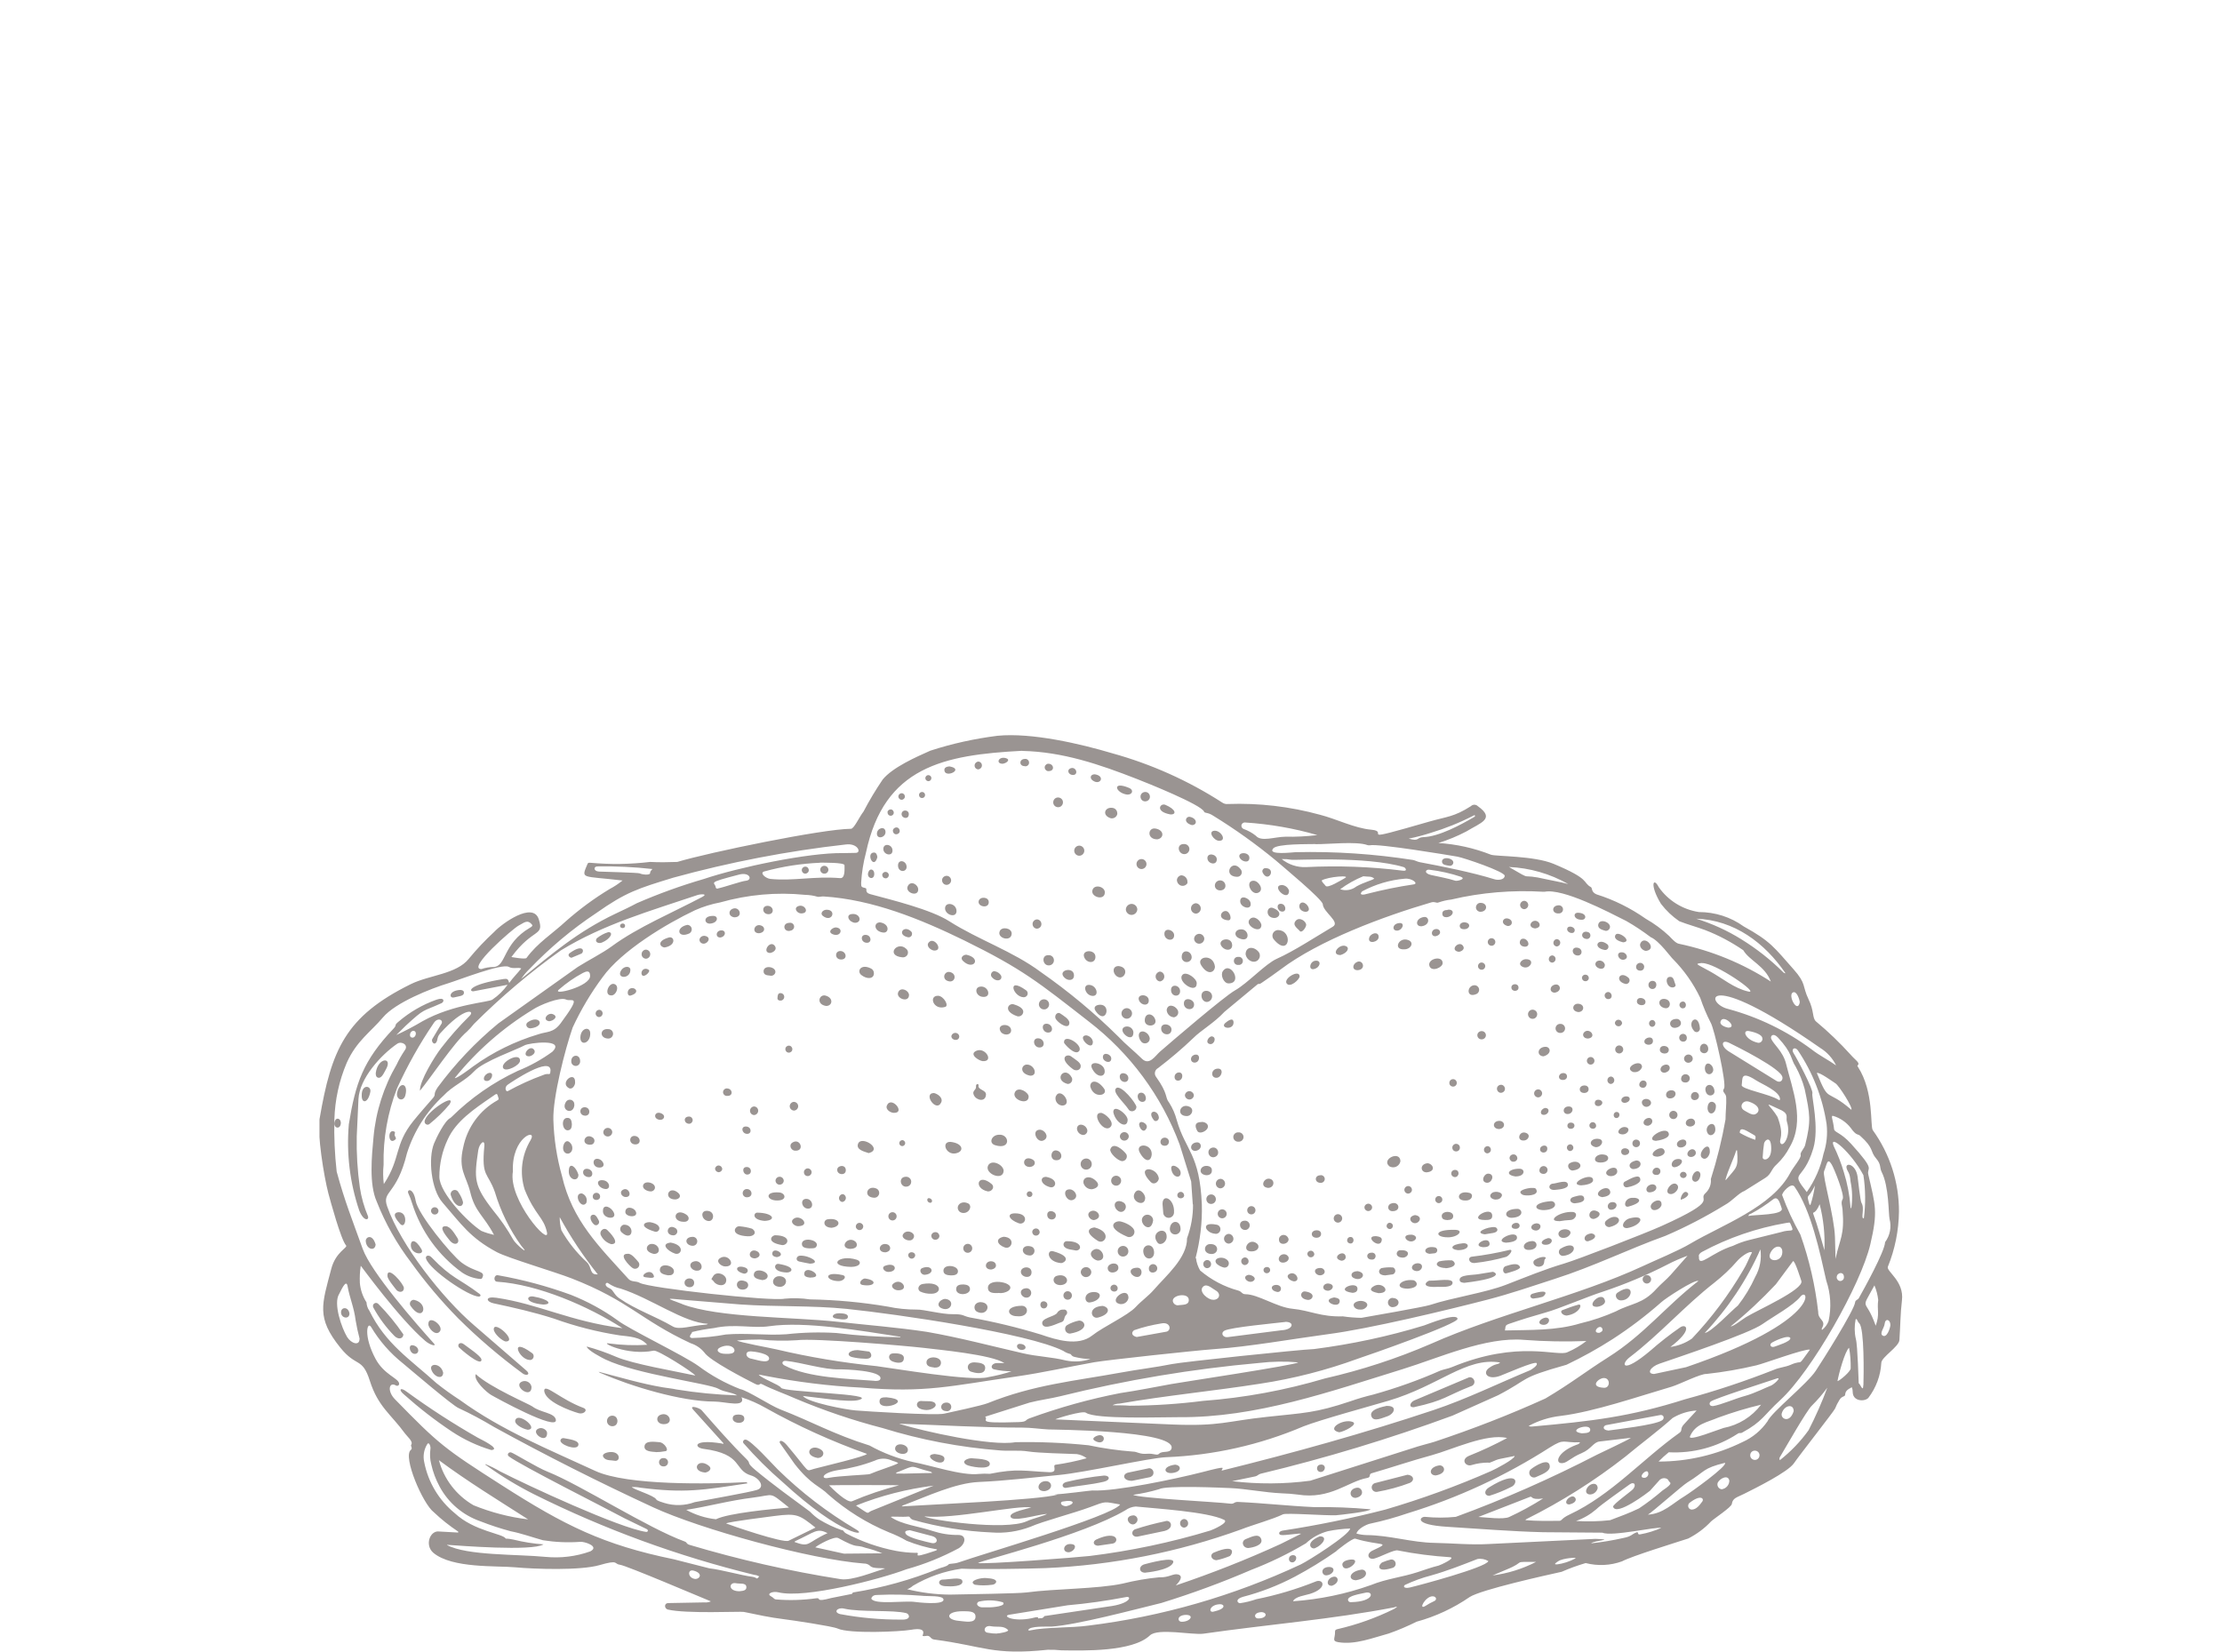 <?xml version="1.0" encoding="UTF-8"?>
<svg xmlns="http://www.w3.org/2000/svg" xmlns:xlink="http://www.w3.org/1999/xlink" id="Layer_2" data-name="Layer 2" viewBox="0 0 193.7 144">
  <defs>
    <clipPath id="clippath">
      <rect x="27.85" y="64.07" width="138" height="79.93" style="fill: none;"></rect>
    </clipPath>
  </defs>
  <g style="clip-path: url(#clippath); fill: none;">
    <g id="Group_37" data-name="Group 37">
      <path id="Path_7091" data-name="Path 7091" d="m121.6,140.13c-5.53,1.07-11.15,1.51-16.7,2.31-.93.13-3.96-.52-4.66.15-1.51,1.44-5.76,1.33-7.71,1.3-.39-.04-.79-.06-1.19-.05-4.85.51-5.54-.32-9.9-.89-.38-.05-.3-.41-.76-.31-.09.02-.18.02-.26-.01.03-.15.41-.78-1.01-.53-.98.17-5.37.36-6.39-.11-.43-.2-3.98-.73-4.72-.82-1.16-.14-2.31-.39-3.46-.63-.28-.06-5,.18-6.64-.21-.3-.1-.31-.54.03-.56l3.16-.06c.2.02.4-.01.58-.09-.96-.39-7.36-3.12-7.92-3.19s-.07-.47-1.79.03c-1.65.48-5.62.35-7.36.19-1.59-.15-5.48.11-7.12-1.26-.79-.67-.29-1.99.52-1.86l1.63.09c.04-.05.02-.07,0-.09-.75-.5-1.46-1.06-2.11-1.68-.96-.72-2.73-4.85-2.01-5.43.2-.16-.05-.33.04-.46.19-.28-.36-.72-.54-.97-1.22-1.68-2.35-2.33-3.07-4.6-.67-2.1-1.16-1.13-2.58-2.9-2.1-2.61-1.6-3.75-.78-6.87.38-1.46,1.46-1.85,1.29-2.03-.45-.5-1.36-3.86-1.55-4.56-.39-1.51-.98-5.16-.76-6.49,1.03-6,2.23-8.91,7.94-11.73,1.64-.81,3.99-.87,5.07-2.22.69-.84,1.43-1.62,2.23-2.36.63-.68,3.37-2.68,3.87-1.07.48,1.53-.48.7-2.39,3.28,0,0,1.22.23,1.32.08.94-1.3,2.28-2.13,3.43-3.2,1.19-1.05,2.46-1.99,3.82-2.81.4-.21.77-.46,1.12-.74-3.64-.43-3.62-.09-3.05-1.46.04-.09.12-.09.2-.09,1.75.16,3.51.14,5.25-.07.79.04,1.58.03,2.37,0,2.76-.83,12.63-2.87,15.14-2.89.27,0,.7-.99,1.1-1.51.5-.96,1.06-1.89,1.67-2.79.87-1.06,2.91-1.96,4.15-2.51,1.91-.62,3.87-1.05,5.86-1.3,2.98-.29,7.23.7,10.01,1.53,3.39.94,6.61,2.38,9.57,4.29.14.1.32.15.49.13,2.72-.1,5.43.22,8.05.94,1.41.36,3,1.17,4.46,1.3,1.73.15-1.66,1.23,5.03-.7,1.56-.45,2.16-.4,3.65-1.35.17-.17.44-.17.61,0,1.56,1.11.22,1.45-1,2.2-.78.41-1.6.75-2.44,1.01,1.57.1,3.11.44,4.58,1.02.46.16,3.74.08,5.47.8,3.26,1.36,2.48,1.6,3.25,2.03.13.07,0,.43.49.63,1.53.48,2.97,1.2,4.28,2.12.74.42,1.43.93,2.05,1.51.22.22.57.64.87.68,2.84.6,5.55,1.71,7.99,3.29-.51-1.37-1.89-1.84-2.4-2.73-1.04-.71-2.16-1.31-3.33-1.76-.75-.28-1.51-.48-2.25-.77-.61-.42-1.15-.93-1.6-1.52-1.01-1.67-.66-2.38-.19-1.45.82,1.17,2.08,1.95,3.5,2.17,1.4,0,2.76.43,3.9,1.25,2.35,1.3,2.65,1.82,4.35,3.74,1.13,1.27.75,1.45,1.3,2.6.52,1.06.31,1.64.66,1.95,1.07.89,2.08,1.86,3.02,2.9.38.45.86.71.61.92-.05.05,0,.11.03.15,1.41,2.18,1.04,5.16,1.29,5.51,1.49,2.07,2.29,4.55,2.28,7.1-.02,1.65-.35,3.28-.97,4.81-.14.4,1.44,1.25,1.23,2.93-.14,1.14-.14,2.31-.22,3.45-.04.6-1.58,1.5-1.58,2-.06,1.11-.46,2.17-1.13,3.05-.31.34-1.33.32-1.36-.48,0-.15-.02-.3-.08-.45-.26.15-.56.27-.58.64-.01.22-.28.09-.5.47-.15.24-.28.49-.38.75-.07.2-3.18,4.16-3.58,4.76-.52.78-3.44,2.22-4.34,2.67-.63.32-1.01.36-1.08.89-.04.28-1.52,1.25-1.81,1.52-.57.61-1.25,1.11-1.99,1.49-1.16.38-4.91,1.53-5.77,1.99-1.02.37-2.12.42-3.17.15-.71.21-1.41.46-2.09.76-1.4.31-7,1.55-8.02,2.2-1.41.97-2.97,1.7-4.62,2.15-.79.39-1.6.74-2.43,1.03-1.4.38-2.93,1-4.4.76-.6-.1-.27-.32-.29-.92,0-.14.06-.17.18-.21,1.71-.39,3.37-.98,4.95-1.76.13-.09.47-.26.09-.18m-17.62-35.1c-.05-.67-.09-1.33-.14-2l-1-3.21c-1.58-4.25-4.33-7.97-7.93-10.74-4.34-3.38-5.75-4.56-10.86-7.07-3.81-1.86-7.98-3.56-12.25-3.83-.17-.01-.36.05-.52.03-.36-.11-.73-.16-1.1-.17-2.49-.25-5-.02-7.4.66-.75.14-1.49.37-2.19.68-2.52,1.19-6.4,3.53-8.06,5.84-1.02,1.37-1.89,2.84-2.61,4.39-.66,1.9-1.74,6.1-1.68,8.05.05,1.66.3,3.3.75,4.89.89,3.89,3.23,6.14,5.79,8.97.27.3.66.16.99.35.81.46,11.49,1.63,12.63,1.38.73-.07,1.47-.05,2.2.06,2.28.04,4.55.25,6.79.63.83.18,1.69.26,2.54.26.57-.02,2.2.42,3.11.4,1.01-.01.86.15,1.53.29,2.09.37,4.15.87,6.18,1.49,1.34.46,3.23,1.05,4.46.08.99-.78,3.1-1.74,3.79-2.48.5-.54,1.12-.97,1.58-1.5,1.06-1.23,2.91-2.77,2.9-4.5.35-.95.53-1.95.52-2.96m.26,4.69c.04.38.17.75.36,1.08.97.82,2.1,1.42,3.32,1.75.32.09.32.32.63.32,1.1,0,2.73,1.14,4.11,1.27,1.54.15,2.44.72,4.38.66.54.08,1.08.12,1.62.13.79-.14,5.41-.94,5.97-1.12,2.01-.66,4.82-1.06,6.65-1.77,1.68-.65,3.34-1.34,5.07-1.85,1.15-.34,6.97-2.59,8.46-3.26,5.29-2.38,3.06-2.2,3.87-2.9.32-.31.49-.76.44-1.2.54-1.7.97-3.44,1.28-5.2,0-.64.09-1.27.06-1.92-.02-.41-.42-.44-.19-.78.25-.36-.86-5.26-1.16-5.73-.36-.7-.66-1.42-.91-2.16-.6-1.26-1.41-2.41-2.39-3.4-.13-.09-1.19-1.59-1.93-1.9-.68-.51-1.39-.99-2.13-1.41-1.57-.79-5.52-2.87-7.12-2.55-.04,0-.08,0-.12,0-2.69-.16-5.39.06-8.02.68-.38.04-.75.13-1.1.25-.22.09-.29-.1-.65,0-4.16,1.22-9.76,3.3-13.12,5.84-.53.4-1.09.78-1.64,1.16-.36.25-.17-.04-.47.22l-2.79,2.32c-.91.98-2.06,1.62-2.71,2.28-.97.93-2,1.8-3.07,2.62-.25.13-.36.43-.23.69.01.03.03.06.05.08,1.09,1.52.75,1.77,1.14,2.25.3.47.52.98.66,1.51.77,2.7,2.01,2.94,2.19,7.39.04,1.57-.15,3.14-.55,4.66m-39.58,12.11c.42.97-1.43.39-2.36.39-2.91,0-7.32-1.35-9.85-2.46-.1-.02-.18-.07-.25-.14,1.86.48,3.71,1.04,5.61,1.36.38.07.77.09,1.15.18,1.76.29,3.54.46,5.32.52-.49-.3-1.06-.25-1.64-.58-.79-.45-7.11-1.25-9.84-2.55-.27-.13-1.61-.82-1.63-1.13.87.24,1.71.53,2.54.89,1.45.63,5.21,1.27,6.92,1.64-.12-.24-3.26-2.25-3.62-2.17-2.34.48-4.76-.79-3.91-.63,1.1.15,2.22.19,3.34.12-.61-.72-1.64-.72-2.39-.82-1.95-.3-3.87-.79-5.73-1.46-1.74-.56-3.51-.96-5.29-1.34-.63-.14-.76-.63.27-.48,3.68.54,6.42,2.07,10.98,2.65-2.94-1.9-7.36-3.82-10.92-4.05-.36-.02-.29-.65.09-.56,2.16.38,4.27.95,6.33,1.7,1.44.57,2.81,1.31,4.07,2.22.98.77,5.81,3.08,7.06,3.99,1.11.83,2.33,1.5,3.63,2.01.7.14,2.57,1.41,3.52,1.78,2.69,1.04,4.67,2.18,7.76,3.14,1.19.66,2.46,1.14,3.78,1.44,1.5.27,4.28,1.22,5.76,1.04.31-.03.63-.03.95-.01,2.4-.49,3.08-.23,5.23-.14.75,0,.18-.59.49-.65.92-.13,1.83-.32,2.72-.57-.25-.19-.54-.31-.85-.36-.97-.04-3.34-.09-4.24-.23-.82-.13-1.64-.02-2.47-.09-3.47-.27-6.9-.92-10.23-1.95-2.59-.67-5.12-1.53-7.59-2.57-.96-.43-1.97-.77-2.91-1.25-.29-.15-.13.21-.61-.03-.81-.41-3.97-2.03-4.43-2.74-.31-.38-.73-.66-1.2-.81-4.38-2.04-5.34-3.69-10.37-5.65-1.46-.57-5.54-1.77-6.52-2.29-2.34-1.25-3.11-2.46-4.73-4.32-1-1.14-1.27-3.86-.74-5.16.19-.47.93-2,1.43-2.22.03-.02.06-.05.09-.08,1.68-1.66,3.63-3.02,5.77-4.02,1.07-.43,2.09-.99,3.02-1.67,1.19-1.17-2.03-.78-2.42-.56-.63.36-3.59,1.39-4.38,2.25-.78.85-1.9,1.28-2.68,2.13-1.48,1.37-2.58,3.1-3.19,5.02-.9,3.7-2.21,3.26-1.73,4.64,1.18,3.39,4.84,8.02,7.57,10.36l4.55,3.94c.42.35.04.51-.29.28-2-1.47-3.89-3.08-5.65-4.83-1.49-1.52-2.86-3.14-4.1-4.87-1.24-1.62-2.24-3.4-2.99-5.3-.68-1.52-.43-3.98-.28-5.6.2-2.24.89-4.41,2.02-6.35.2-.43.44-.84.7-1.23.37-.46-.26-.84-.65-.58-1.42.97-3.29,3.03-3.38,4.82l-.15,3.25c-.03,1.49.06,2.98.27,4.46.13.86.37,1.71.71,2.51.11.35-.36.49-.76-.49-.82-2.42-1.13-4.98-.91-7.53.58-3.6,1.25-5.55,3.89-8.33.35-.37,0-.25.45-.62.97-.83,2.09-1.48,3.3-1.91.72-.25.7.17.45.3-1.75.79-1.43.41-3.11,1.95l-.84.83c.78-.36,1.54-.76,2.28-1.2,2.71-1.52,5.82-1.65,6.1-1.89.52-.35.96-.79,1.32-1.29l-2.98.57c-.43.02-.43-.59,2.62-1.07.35-.05.4,0,.5.34.34-.47.72-.84,1.05-1.26-.26-.13-.72.07-1.09-.14-.59-.33-4.4,1.16-5.25,1.42-1.55.47-4.63,1.69-5.72,2.99-1.05,1.25-2.31,2.05-3.16,3.97-.66,1.56-1.02,3.22-1.07,4.92-.04,1.52.03,3.04.2,4.55.7,2.59,1.38,4.26,2.27,6.74.74,2.05,4.64,6.51,6.21,8.25.26.28-.32.15-.76-.23-2.25-1.92-5.59-6.53-5.62-6.55-.08.49-.1.99-.08,1.49.05.6.25,1.19.58,1.7.01.26.1.52.25.73,1.43,2.9,3.5,4.19,5.83,6.3.66.53,1.36,1.03,2.07,1.49,3.66,2.66,7.72,4.29,11.8,6.18,2.8,1.29,10.06,1.14,13.07.98.08-.02.16.02.19.1-3.94.6-5.49.87-9.34.38-.24-.05-.49-.07-.74-.06.11.21,1.92.72,2.12,1.07.09.16.54.25.71.32.87.27,1.8.24,2.65-.07,1.04-.2,4.8-.86,5.44-1.07.75-.25.15-1.06-.51-1.25-1.57-.46-.64-1.87-4.18-2.33-.81-.11-.92-.87,1.58-.47.06,0,.12.08.19,0l-2.65-2.94c-.41-.46.57-.15.73.04,1.27,1.45,2.54,2.91,3.91,4.26.44.43-.07.25.79.97,1.53,1.27,3.14,2.43,4.74,3.61.26.27.55.52.86.72.6.36,1.23.66,1.89.89.22,0,.13.14.43.31,1.36.71,2.82,1.22,4.33,1.51.55.1,1.11.16,1.67.17.75-.09-.78.68,1.75-.18.06-.02.13-.03.16-.12-.91-.15-1.8-.41-2.65-.75-.49-.29-1.01-.53-1.55-.74-1.93-.8-3.71-1.91-5.28-3.29-.74-.75-1.48-.81-2.93-2.66l-1.29-1.83c-.11-.22.15-.35.59.16,2.13,2.52,1.61,2.3,2.37,2.09.69-.19,4.62-1.11,4.62-1.31-3.06-1.09-6.02-2.43-8.85-4.02-.65-.37-1.33-.67-2.04-.9m24.43-56.38c-6.85.36-12.03,1.38-13.62,8.88-.23.86-.37,1.74-.42,2.63,0,.37.01.37.37.46.22.05-.13.38.43.53,1.93.52,5.28,1.34,6.88,2.36,2.56,1.63,5.54,2.61,7.98,4.43,2.41,1.68,4.67,3.56,6.76,5.63.65.69,1.39,1.27,2.06,1.93.64.63,1.16-.26,1.56-.61,1-.87,5.59-4.81,6.55-5.35,1.14-.65,2.64-2.31,3.65-2.76,1.48-.66,3.37-1.9,4.87-2.79.7-.41-.83-1.26-.87-1.97-.03-.42-3.58-3.36-4.07-3.79-1.73-1.43-3.56-2.74-5.48-3.92-.48-.32-.73-.19-.8-.36-.25-.61-5.04-2.53-5.87-2.85-3.23-1.26-6.43-2.36-9.97-2.44m7.88,57.05c.52.01,1,0,1.49.04,2.13-.01,4.26-.15,6.38-.42,3.61-.27,7.17-.93,10.64-1.96,3.16-.72,6.26-1.73,9.24-3.02,5.79-2.58,12.86-4.17,18.44-6.76,1.22-.57,3.09-1.33,4.2-1.99,2.68-1.59,7.12-3.16,8.69-6.18.22-.43.98-1.3.89-1.54-.07-.19.32-.57.39-.85.54-2.15.42-2.69-.04-4.89-.18-.68-.45-1.34-.79-1.96-.45-.67-.24-1.14-1.55-2.54-.4-.42-.67-.14-.58.11.17.46,1.02,1.09,1.29,2.16.56,2.27,1.69,4.97.32,7.3-.28.55-.66,1.05-1.11,1.48-.52.45-.46.84-1,1.19l-1.82,1.14c-.52.19-1.07.88-1.72,1.23-1.66,1.02-3.39,1.92-5.18,2.69-3.23,1.16-6.18,2.64-9.67,3.76-1.94.63-3.86,1.29-5.83,1.8-3.5.91-10.34,2.55-13.89,3.01-3.14.42-6.85,1.09-9.97,1.31-1.66.12-9.28.94-10.43,1.14-2.29.41-4.48.91-6.77,1.24-5.75.82-7.9,1.45-13.58.97-2.79-.14-5.56-.49-8.3-1.02-.19-.05-.39-.07-.6-.11.19.3,1.84.9,1.94,1.14.16.41,8.68.52,6.78,1.07-.87.25-3.74-.24-4.87-.35.42.57,3.79,1.2,4.58,1.26.91.08,6.97.46,7.75.28.72-.16,3.25-.7,3.78-.91,4.03-1.62,7.5-1.92,11.67-2.68,1.4-.26,3.07-.46,4.39-.73.92-.19,11.1-1.26,12.4-1.31,3.25-.42,6.46-1.1,9.59-2.06.37-.13,2.82-1.13,2.91-.58.07.44-7.8,3.19-8.69,3.48-2.76,1.01-5.61,1.74-8.51,2.18-4.09.64-8.21,1.03-12.29,1.74-.19,0-.38.04-.55.12m-30.84,14.94c-.13-.07-.27-.12-.42-.13-6.64-1.62-13.09-3.98-19.21-7.03-1.45-.73-2.83-1.57-4.14-2.51-.04-.03-.1-.04-.1-.12.44.18.87.39,1.27.63,2.44,1.25,10.38,4.93,12.73,5.28.17.03.24-.15.07-.24l-1.93-.94c-1.55-.84-9.03-4.6-10.09-5.4-.2-.15-.03-.4.19-.35s2.26,1.32,3.18,1.68c2.92,1.17,8.72,4.91,11.96,6.09.23.09.12.2.41.29,4.32,1.29,8.72,2.29,13.17,2.99.99.16,2.89-.63,3.89-.93-.35-.06-1.07.04-1.3-.22-.15-.14-.35-.22-.55-.21-4.7-.36-14.25-3-18.37-4.9-4.71-2.18-9.34-4.51-13.88-7.01-1-.6-2.02-1.15-3.08-1.64-.52-.21-4.19-3.35-4.84-3.89-1.12-.89-2.07-1.97-2.8-3.2-.34-.5-.67.81.4,2.8.74,1.37,1.97,1.67,2.05,2.13.02.09-.03.19-.13.21-.04.01-.08,0-.12-.01-.63-.39-.82.47-.1,1.2,3.85,3.94,4.27,4.27,9.34,7.51,5.44,3.48,8.81,5.17,14.96,6.43l3.1.79c1.03.11,2.8.62,3.76.74.46.06.29.32.61-.06m32.56-7.1c.34.3,7.27.62,8.49.78.35.04.29-.16.65-.15,2.22.1,4.41.35,6.63.45,1.64-.02,3.28.04,4.92.19.08.19-2.67.5-2.99.52-.91.04-4.35-.22-4.63-.08-.9.44-2.58.9-3.63,1.31-5.49,1.99-11.26,3.13-17.09,3.38-1.57.06-5.69.12-7.3.05-1.5.21-2.94.72-4.24,1.49-.14.13-.32.24-.5.3,1.22.3,2.46.46,3.71.47,1.37-.03,5.95-.09,6.71-.19,2.44-.33,6.18-.3,8.36-.77,1.05-.26,2.12-.45,3.2-.55.83.04,1.21-.35,1.62-.25.57.14.05.73-.18.96,3.11-1.05,6.17-2.25,9.15-3.62l1.76-.88c-.07-.09-1.43.17-1.75.1-.24-.05-.2-.32.15-.38,3.01-.46,5.99-1.07,8.94-1.83,3.15-.92,6.25-2.05,9.25-3.37.35-.15,2.03-1.03,2.04-1.31-.44.09-.87.18-1.29.26s-.93.42-1,.32c-.49,0-.98.07-1.45.21-.51.19-1.03-.48-.22-.81,1.13-.45,2.23-.97,3.3-1.54-1.76-.44-4.8,1.01-6.55,1.49-1.77.48-3.5,1.07-5.26,1.58-.28.08-.02.35-.39.41-1.67.3-3.2,1.9-6.04,1.45-.46-.06-.93-.1-1.39-.11-1.56-.07-3.09-.4-4.54-.46-.74-.03-5.56-.25-6.17.1-.74.22-1.49.38-2.26.49m31.99-11.54c-3-.48-5.28,2.02-9.74,3.34-1.67.49-5.94,1.66-7.4,2.23-3.8,1.62-7.86,2.53-11.98,2.69-1.45.06-7.02,1.33-9.34,1.55s-4.65.51-6.98.61c-2.06.09-4.52,1.26-6.45,1.98-.1.02-.2.07-.28.15,2.57-.17,11.98-.55,13.6-1.03l-.3-.02c.71,0,3.2-.35,3.32-.34,1.98.11,7.34-1.02,9.59-1.6,2.38-.62,1.67-.34,1.69-.13,6.22-1.54,12.39-3.25,18.47-5.28,2.87-.96,5.61-2.31,8.41-3.47.05-.02.73-.41.57-.62-.15-.2-2.75.95-3.16,1.1-1.11.41-1.58-.24-1-.67s.78-.27.97-.48m-97.29-15.58c1.49-2.26.87-3.38,2.57-5.49.55-.68,1.13-1.33,1.7-1.99.31-.36-.03-.27.41-.93,1.53-2.07,3.3-3.94,5.29-5.58l6.92-4.92c.9-.57,2.15-1.2,2.98-1.81,2.25-1.66,5.38-2.97,7.88-4.3.54-.29-.16-.25-.43-.16-4.09,1.38-8.18,2.54-11.91,4.83-2.69,1.92-5.22,4.06-7.56,6.4-.19.24-.39.46-.61.67-1.12.94-3.19,4.07-4.1,5.16-.06-.83,1.33-3.06,1.83-3.7.76-.99,1.59-1.93,2.48-2.81.55-.53-.42-.86-2.55,1.51-.31.35-.18.58-.36.81s-.43-.11-.33-.31l.76-1.27c.31-.39-.29-.7-.65-.1-1.22,1.79-2.28,3.69-3.18,5.66-.82,2.12-1.22,4.38-1.17,6.66-.06.56-.05,1.13.02,1.69m114.6,8.44c-.36-.13-2.92,1.55-3.23,1.85-1.34,1.18-2.76,2.26-4.26,3.23-1.29.83-2.63,1.57-4.01,2.23-4.26,1.2-3.09,1.16-5.97,2.66l-3.98,1.78c-5.47,2.01-11.04,3.7-16.71,5.06-.2.05-.28.19-.46.23l-2.03.42c2.26.27,4.55.26,6.81-.04l9.39-2.99c.48-.15.98-.26,1.45-.41,3.28-1.09,6.51-2.34,9.66-3.77,2.29-1.36,3.48-2.33,5.44-3.57,3.16-1.99,5.03-4.45,7.89-6.67m-3.23,21.53c-.33-.15-4.32.78-5.13.41l-5.17-.04c-2.78-.07-5.55-.3-8.33-.47-3.08-.19-2.37-.9-1.97-.87.9.09,1.8.09,2.69,0,4.21-1.54,8.32-3.36,12.31-5.42.45-.23,2.73-1.28,2.95-1.47l-2.72.32c-.56.06-.72.66-1.58,1.02-.91.38-1.2.79-1.61.86-.77.13-.58-.95,1.19-1.6.12-.02.23-.1.29-.21-1.57.06-1.31-.37-2.62.44-3.85,2.47-8.03,4.41-12.41,5.75-1.06.36-2.15.67-3.25.9-.36.07-1.13.47-1.21.87.29.08.58.12.87.13,2,.01,3.94.65,5.94.68,1.57.03,3.14.19,4.71.1l9.3-.45c1.82.07-.03.11-.37.39.95-.1,1.9-.26,2.83-.47.71-.14.7-.32,1.11-.48.27-.11.02.25.37.16.62-.11,1.22-.3,1.8-.55m-52.85-9.47l10.27.45c4.16.16,4.67-.29,8.24-.67,3.21-.35,4.17-.32,7.26-1.36.65-.23,1.31-.42,1.98-.58,2-.56,3.95-1.25,5.85-2.09.33-.12.68-.17,1-.3,5.85-2.42,9.23-.87,10.09-1.31.58-.25,1.14-.58,1.64-.97-1.81.07-3.63.04-5.43-.1-3.33-.29-7.47,1.59-10.55,2.54-6.34,1.96-12.8,4.26-19.55,4.2-1.44-.01-7.27.21-8.1-.39-.28-.2-2.58.5-2.68.59m-6.75,12.51c.41.16,8.86-.5,9.78-.61,3.56-.44,7.08-1.18,10.51-2.22.16-.05,1.67-.7,1.19-.93-1.44-.71-5.95-.98-7.7-1.16-.33.02-.64.14-.91.33-3.71,2.19-12.39,4.33-12.87,4.6m-25.77-22.58c3.21,1.22,9.62,1.11,13.53,1.54,2.6.29,5.21.49,7.8.88,2.82.49,5.6,1.23,8.39,1.87,1.24.29,2.52.32,3.75.63.71.14,1.44.1,2.13-.13-.45,0-.9-.07-1.33-.17-.38-.07-.31-.26-.47-.28-.2-.05-.4-.14-.57-.26-3.09-1.55-14.51-3.21-18.87-3.66-3.01-.31-6.23-.17-9.32-.39l-5.01-.41c-1.44-.13-1.48-.17-.03.37m85.14,13.74c2.54,0,5.04-.59,7.32-1.71.87-.39,1.62-1.02,2.16-1.8.35-.8,3.46-3.26,4.21-4.41.47-.7,3.37-5.28,3.43-5.98.02-.19.24-.2.32-.35.44-.78,2.26-4.06,2.29-4.88.43-.58.57-1.32.39-2.02-.1-.43-.04-2.83-.69-4.1-.19-.38-.03-.65-.46-1.15-.6-.7-.15-.87-1.42-2.01-.19-.17-.32.03-.83-.7-.38-.48-.9-.84-1.49-1.02-.29-.11-.02.36.05,1.13.03.32.55.27,1.48,1.29,2.24,2.46,1.34,1.99,1.51,2.7.62,2.69.85,3.2.17,6.08-.82,3.48-5.1,11.05-7.86,13.58-1.44,1.32-1.52,1.85-3.3,2.82-.2.11-.2-.03-.41.11-1.78,1.16-3.88,1.72-6,1.61-.31.25-.6.51-.88.8m-46.95,3.75c-1.44-.24-1.14-.32-2.61.23-1.45.54-4.14,1.24-5.19,1.71-1.09.42-2.25.59-3.42.5-2.31-.1-4.61-.47-6.84-1.1-.36-.15-.17-.32-.49-.28-.42.05-1.37-.04-1.44.03.92.66,2.48.82,3.64,1.22.73.24,1.49.36,2.26.35.7,0,.67.73.04,1.15-1.45.78-2.98,1.4-4.57,1.84-2.26.86-8.85,2.58-11.17,2.01-.49-.12-1.03.12-.68.32.32.18.28.28.48.3,1.17.1,2.35.06,3.51-.1.46-.07-.18.38,1.29-.02l1.76-.35c.11,0,.08-.12.17-.14,2.55-.41,5.04-1.1,7.43-2.07.23-.1.73-.18.87-.36.09-.12.46-.03.93-.2,1.91-.68,13.38-4.03,14.03-5.03m15.08,8.43c2.31-.16,4.59-.63,6.78-1.41,1.38-.56,2.74-.69,4.08-1.13.61-.2,1.21-.42,1.83-.57.15-.04,1.53-.67,1-.73-1.53-.1-3.05-.29-4.55-.59-.31-.1-1.55.58-2.07.71-.5.13-.76-.41-.12-.71,1.71-.8.66-.36-1.53-1.03-.22-.07-1.67,1.07-1.67,1.11-1.15.81-2.36,1.55-3.6,2.21-1.44.76-2.96,1.35-4.54,1.76-.66.2-.48.52-.24.55.49-.07.97-.19,1.43-.35,1.75-.35,3.46-.86,5.12-1.52.71-.34,1.17.56-.46,1.06-.37.12-1.3.23-1.46.64m-48.49-22.74c.24.17,2.92.65,3.46.78,2.88.68,5.79,1.16,8.73,1.46,1.49.19,8.32,1.36,9.72.96.69-.12,1.38-.29,2.04-.51-.53,0-1.06-.06-1.57-.18-.35-.18-.09-.54.3-.54h.64c-1.1-.73-5.69-1.16-7.1-1.33-1.47-.17-9.46-.86-10.99-.66-1.06.07-2.13.05-3.19-.06-.68,0-1.37.02-2.05.09m69.02,7.44c.12.06.25.07.38.05,5.09-.46,8.42-.83,13.27-2.37,2.63-.71,5.21-1.57,7.75-2.57.47-.21.98-.23,1.44-.43,1.28-.56.46.35,1.7-1.33-.45-.1-4.02,1.22-4.67,1.37-1.43.34-2.88.59-4.34.75-.53-.03-2.32.89-3.04,1.11-2.87.84-6.76,2.19-9.69,2.55-.98.11-1.93.41-2.79.88m-54.82-.21v.03c2.04.63,7.99,1.97,10.09,1.59,2.13-.04,4.26.05,6.38.27,1.27.27,2.56.45,3.85.55.41,0,.57.25,1.25.19.58-.05.86.19,1.04,0,.27-.3.99,0,1.09-.48.33-1.57-10.32-1.62-10.74-1.64-.75-.04-1.5-.16-2.26-.16-3.57,0-7.14-.22-10.71-.34m39.28,9.14c-.65.02-1.3.1-1.94.23-.72.19-1.38.55-1.92,1.06-1.53.91-3.12,1.68-4.78,2.32-2.55,1.1-5.17,2.06-7.82,2.88-2.38.58-7.39,1.92-9.59,2.06-.33.02-1.94-.09-2.02.32.08.03.16.03.23,0,1.25-.28,3.56-.2,5.04-.41,6.4-.79,12.64-2.59,18.49-5.33.67-.32,4.23-2.57,4.31-3.13m-4.54-14.49c-1.12-.1-2.25-.08-3.36.05-5.85.52-11.65,1.49-17.35,2.9-.89.22-1.81.33-2.7.56l-3.87,1.23c.37.31-1.01.6,2.91.47.8-.03.53-.18.96-.33,2.58-.94,5.22-1.68,7.91-2.2,1.49-.22,2.98-.52,4.46-.79.82-.15,10.78-1.65,11.03-1.88m-67.73-33.43c2.72-2.22,4.93-4.12,8.22-5.69.63-.3,1.26-.59,1.87-.92,1.91-.83,3.87-1.54,5.87-2.12,2.89-.98,9.11-2.31,12.13-2.25.36,0,.72-.01,1.08-.02.54,0,.19-.88-.88-.73-5.07.57-10.09,1.54-15.01,2.89-3.1.95-4.13,1.26-6.74,3.1-2.11,1.4-4.05,3.03-5.8,4.86-.28.27-.53.57-.74.89m101.7,24.11c-.6.22-1.19.47-1.76.77-1.81.93-3.69,1.72-5.61,2.36-1.3.41-3.95,1.54-5,1.82-1.07.3-2.14.63-3.19.99-.39.14-.29.21-.37.58,2.2-.06,4.45.03,6.58-.62,1.06-.25,2.09-.6,3.08-1.04,1.4-.74,2.34-.62,3.56-1.98.39-.43.86-.79,1.24-1.22l1.47-1.67m.79,13.51c-.74.04-1.46.27-2.1.65-1.19,1.08-2.84,2.3-4.12,3.37-2.68,2.1-5.56,3.92-8.61,5.44-.04.02-.09.04-.09.1.98.08,1.96.07,2.93.06.26,0,.15-.2.9-.55,3.64-1.7,6.36-4.83,9.59-7.13.28-.2.03-.35.37-.72l1.12-1.22m-2.3-5.54c.68-.09,1.33-.34,1.89-.73,1.71-1.81,3.21-3.81,4.47-5.97.31-.49.5-1.04.77-1.55-.3-.16-1.1.52-1.28.74-.6.7-1.28,1.33-2,1.9-2.6,2.03-4.77,4.51-7.39,6.51-.81.62-.64,1.49,1.81-.58.83-.73,1.7-1.41,2.61-2.04.5-.33,1.14.2-.87,1.72m-102.55-9.78c-.89-1.69-1.65-1.98-2.07-3.73-.35-1.42-1.07-1.96-.61-3.9.35-1.74,1.44-3.24,2.99-4.1.08-.03.12-.13.08-.2,0,0,0,0,0-.01-.15-.42-.05-.45-.59-.08-1.51,1.04-3.11,2.11-3.82,3.68-.49,1.03-.74,2.15-.74,3.29.02,1.43,2.54,4,3.66,4.71.36.15.73.26,1.11.35m-4.1,27.04c1.73.93,6.1.79,8.57,1.03,1.33.13,2.66-.03,3.92-.48.85-.44-.56-.88-.89-.83-1.08.08-2.17.03-3.24-.14-.87-.24-1.94-.62-2.8-.78-.9-.24-1.78-.53-2.65-.87-1.53-.53-2.8-1.61-3.56-3.03-.33-.61-.58-1.27-.73-1.95-.11-.43-.13-.88-.07-1.32.05-.21-.13-.69-.28-.42-.29.47-.38,1.03-.26,1.56.34,1.75,1.28,3.32,2.66,4.45,1.72,1.6,4.21,1.77,4.45,2.22.23,0,.46.04.69.09.85.21,1.72.35,2.6.41-.99.62-7.36.11-8.41.04m75.7-61.1c-.6.02-3.31-.04-3.68.38-.55.63,1.76.33,1.94.33,3.43-.08,6.86.15,10.25.68.2.04.37.15.58.19,1.93.36,4.62.9,6.51,1.49.27.09.87.08.9-.3.02-.36-3.56-1.57-4.12-1.67-.61-.11-6.91-1.16-7.65-.99-.07.01-.14,0-.2-.02-.95-.35-3.52-.06-4.53-.08m-75.02,20.39c.13.09,1.41-.87,1.59-1.01,1.73-1.25,3.66-2.2,5.71-2.81.7-.24,1.29-.1,1.92-.95,1.94-2.62.94-1.85.48-2.07-.53-.26-2.33.49-2.88.86-2.6,1.58-4.91,3.6-6.82,5.97m119.2,21.96c.25-.2.44-.46.55-.75.26-1.18.19-2.4-.2-3.54-.56-2.49-1.32-6.13-2.77-8.19-.29-.41-1.14.56-1.07.75.43,1.18.96,2.32,1.58,3.42.78,2.19,1.3,4.46,1.56,6.76-.02.7.7.7.35,1.36-.03.06-.07.12-.02.2m-14.67,3.85l2.82-.6c11.89-4.05,10.72-7.1,9.97-6.15-.62.78-2.4,1.75-3.29,2.38-1.18.85-7.45,2.93-9.01,3.47-.78.27-1.13.87-.48.89m13.34-15.87c.7-1,1.2-2.13,1.45-3.32.28-.84.37-1.73.27-2.6-.35-2.3-1.21-4.5-2.51-6.43-.27-.35-.6-.11-.37.25.32.5,1.75,3.21,1.64,3.52-.09.24.62,2.97.08,4.79-.9,3.01-2.1,1.85-.57,3.8m-79.01,12.66v-.04c-3.35-.51-8.28-1.38-11.44-.92-1.42.21-2.99-.24-4.81.16-.65.08-1.3.19-1.93.35.12.04-.43.43,0,.52,1-.03,1.99-.13,2.97-.31,1.75-.15,3.5.1,5.26-.02,1.45-.16,2.91-.2,4.37-.11,1.86.23,3.72.35,5.59.37m-7.42,16.59c-1.41-1.11-1.6-1.26-3.53-1.01-.53.07-3.92.49-4.26.65.4.17,5,1.75,5.46,1.51l2.33-1.14m-25.04-.72c-2.61-1.67-5.24-3.28-7.78-5.16.44,1.66,1.53,3.07,3.02,3.93,1.53.62,3.13,1.04,4.76,1.23m22.74-1.03c-1.8-1.43-1.2-1.11-3.12-.87-2.17.27-3.84.76-5.84,1.07.8.44,1.68.72,2.59.82,1.08-.54,4.92-.9,6.38-1.02m68.62,1.17c.98.06,1.97.04,2.95-.07.85-.32,1.7-.63,2.52-1.03.72-.48,1.4-1,2.05-1.56,1.06-.7.59-.66.53-.85-.08-.25-.59-.35-.86.02l-.77.86c-.1.09-2.94,2.27-3.21,1.39-.06-.19,1.58-1.35,1.74-1.54.31-.37.09-.69-.3-.41s-2.61,1.85-2.91,2.17c-.51.44-1.1.79-1.74,1.01m22.65-39.71c-.31-.63-.79-1.16-1.39-1.53-10.29-7.19-10.08-3.87-8.01-3.39,2.62.71,5.08,1.9,7.26,3.52.73.57,1.44.9,2.14,1.4m-98.34,22.53c-2.13-.1-4.92-2.2-7.61-3.07-.39-.08-.76-.24-1.09-.47-.17-.15-.48.2.15.46.3.13.35.54.81.85,1.51,1.04,3.07,1.53,4.67,2.46.56.33,1.63-.08,2.79-.15.1,0,.2-.02.29-.09m9.75-40.19c-1.63.07-3.26.32-4.83.75-.49.11.09.62.51.66,2,.2,3.84-.26,6.07-.07.47.04.38-.81.39-1.12.01-.26-1.9-.22-2.13-.23m9.09,57c.36.29,7.04,1.28,8.93.42.52-.24,1.59-.49,1.76-.64-.93.07-3.18.81-3.18.19,0-.36,1.5-.65,1.81-.75-1.2-.22-6.79,1.04-9.31.78m-35.88-30.07c-.42,2.46,3.24,6.59,2.97,5.3-.29-1.35-1.03-1.46-1.94-3.72-.46-1.44-.27-3.01.51-4.31.65-1.1-1.67-.31-1.54,2.73m114.3,0c-.16.35.89,3.88.95,5.73l.05,1.89c.37-1.79.8-2.01.61-4.31-.02-.3-.17-.6.01-.9.2-.32-.73-2.65-.96-3.03-.39-.66-.42.06-.67.62m-2.69,7.81l-1.5,2.02c-1.23,1.31-2.54,2.54-3.94,3.67.22.03,1.03-.62,1.33-.8.94-.59,5.08-2.41,4.83-3.16-.08-.23-.53-1.69-.71-1.73m-110.89-1.35c-1.02-1.42-1.79-3-2.29-4.67-.62-1.76-1.18-1.27-.92-3.99.07-.69-.43-.27-.53.35-.37,2.49-.38,3.08,1.29,5.23.66.8,1.25,1.65,1.76,2.56.21.4,1.59,1.55.69.52m45.06,32.51c.25-.06.36.07.56-.21l5.56-.83c1.98-.24,2.09-.96,1.52-.82-1.67.32-3.36.56-5.06.71l-5.13.83c-.57.13.43.62,1.99.3.17-.03.65-.21.56.03m-14.24-20.72c.21,0,.45,0,.5-.19.17-.72-3.13-.83-3.6-.82-1.31.04-3.27-.6-4.64-.74-.32-.03-.43.24-.12.4,2.04,1.08,5.54,1.16,7.86,1.34m71.85-10.76c0,.91,1.1-.42,2.97-1.01.44-.21.9-.38,1.38-.5l2.82-.7c.8-.26,1.14.05.92-.47-.21-.48-.1-.35-.5-.32-2.56.44-5.03,1.29-7.32,2.52-.19.11-.33.25-.26.46m-36.38-34.71c.6.48,1.34.73,2.11.7,2.82-.14,5.64-.04,8.44.31.47.07.23-.27.09-.31-3.29-.98-9.58-.58-9.79-.64-.28-.05-.57-.07-.85-.06m-69.76,9.59c.34-.12.7-.18,1.06-.18,1.13-.06.76-2.01,3.16-3.42.06-.03.27-.15.21-.24-.42-.56-.74-.17-1.19.05s-4.58,3.8-3.24,3.79m111.56,37.98c-1.27.3-2.52.68-3.75,1.13-1.01.43-1.99.54-2.46,1.64-.2.48,2.61-.66,2.93-.74,1.3-.25,2.47-.97,3.27-2.03m-9.88,9.59c1.36-.08,2.14-.97,3.24-1.63.52-.32,3.75-2.63,3.49-2.89-1.98.49-1.65.71-3.29,1.72-.43.26-2.98,2.53-3.44,2.81m-28.8-59.26c-2.05-.6-4.16-.96-6.29-1.1-.16-.02-.31.09-.33.25-.02.13.06.26.18.31.39.14.76.34,1.08.6.47.55,1.63.09,2.57.08.93.02,1.86-.03,2.78-.14M31.35,116.73c-.14-.53-.26-1.07-.35-1.62-.13-1.09-.52-1.95-.7-2.96-.12-.72-.6.44-.74.68-.52.83.23,2.97.7,3.74.35.57,1.09.81,1.08.16m130.04-11.36c.12-.78.1-1.57-.06-2.35-.06-.84-.28-.85-.35-1.19-.11-.5.79-.36.96.75.04.28.24,2.13.34,2.29.31.51-.1,1.4.21,1.35.16-1.25.15-2.52-.04-3.76-1.05-1.98-3.05-3.68-2.59-2.54.36.74.66,1.51.89,2.3.3.96.49,1.95.57,2.96-.01.07.02.14.07.18m-12.77,10.86c.58-.07,2.33-1.95,2.89-2.39.6-.77,1.11-1.61,1.51-2.5.41-.73.57-1.57.45-2.4-1.19,2.69-2.84,5.16-4.86,7.3m6.78-22.29c-.01-.73-4.09-2.75-4.65-3.02-.68-.32-.74.29-.06.73l4.22,2.61c.28.14.51-.01.5-.33m3.91,27.05c-.41.56-.86,1.09-1.35,1.57-.46.43-2.34,3.75-2.77,4.46-.07.09-.08.21-.02.3.95-.75,1.79-1.62,2.5-2.61.62-1.21,1.17-2.45,1.64-3.73m-80.92,8.53c-.19-.03-6.03-.02-6.11,0,.3.31,1.59,1.58,2.01,1.39,1.33-.57,2.7-1.03,4.1-1.39m-.08-1.92c-.12-.13-.44-.18-.61-.26-.46-.2-.98-.19-1.43.03-1.04.4-2.12.67-3.23.83-1.42.24-1.48.8-.84.68.99-.2,3.48-.27,3.64-.34.73-.32,1.96-.68,2.47-.94m51.45,8.53c-.29-.17-.63-.24-.96-.18-1.33.52-2.65,1.04-4.03,1.43-.78.2-1.54.48-2.27.82-.18.09-.16.36.42.23.86-.2,6.6-1.74,6.83-2.29m-17.7-20.86c-.81.1-4.8.47-5.3.76-.38.22-.11.63.3.56l4.69-.6c.97-.04,1.19-.73.31-.73m35.83-35.15c1.38.43,2.7,1.03,3.92,1.79,1.33.82,2.55,1.78,3.66,2.88.05.06.13.09.2.09-1.81-2.65-4.46-4.64-7.78-4.76m-70.96,55.33c-.47-.2-.96-.36-1.46-.48-.95-.34-.53.15-2.38-.85-.34-.19-1.75.59-2,.81l2.5.55,3.34-.03Zm-2.29-4.16c1.3.86.89.65,1.34.46l5.43-2.2c-2.32.29-4.6.87-6.77,1.74m59.9-.62c-1.17.17-.89-.26-1.17-.13l-4.47,1.74c.59.03,2.2.25,2.69,0,1.02-.47,2-1.01,2.95-1.61m-55.95,10.56c.92.04.7-.49.44-.56-1.17-.31-3.95-.06-5.44-.4-.56-.13-.96.31-.34.48,1.76.33,3.55.49,5.34.48m-2.61-1.82c.28.55,2.94.15,3.79.28.2.03,2.49.3,2.5-.19.01-.41-1.41-.28-1.91-.35-1.27-.1-2.54-.13-3.81-.07-.26,0-.49.03-.58.32m73.35-16.78c.76-.12,1.98-.67,2.85-.9.75-.2,1.97-.8,2.13-.85.3-.06,1.11-.83.6-.66-.75.26-5.42,1.74-5.75,2.01-.19.16-.09.41.17.39m-9.12,2.14c.65-.1,4.05-.47,4.7-.89.24-.15.18-.48-.12-.47l-4.78.89c-.28.12-.25.42.2.46m21.21-27.96c.15-.18-1.08-2.11-1.38-2.3-.24-.15-1.41-1.01-1.63-.91,1.11,2.74.75,1.26,3.01,3.21m1.05,24.01c.03-.84.09-4.95-.36-5.39-.19-.18-.2-.48-.32-.34-.11.56-.11,1.14.02,1.7.16.53.24,3.85.25,3.86.16.1.38.83.4.17m-14.07-36.81c-.67.08-.49.07.7.73,1.11.61,2.1,1.48,3.35,1.76,1.06.24-2.89-2.53-4.05-2.48m6.81,11.86c-.01-.68-1.57-1.3-2.09-1.64-1.38-.89-1.16-.13-1.25.42-.06.35,2.48.79,3.21,1.28.08.05.14.02.13-.07m-107.18-2.44c.08-1.38-3.41.96-3.74,1.2-.31.22-.16.67.04.54.98-.54,2.01-1.01,3.06-1.39.49-.23.62.12.63-.35m70.75-15.65c-.3.34.15.3.45.2,1.33-.34,2.68-.62,4.04-.82.48-.06-.14-.56-.75-.5-1.31.11-2.58.49-3.74,1.11m-61.84-1.95c-1.6-.18-3.21-.26-4.82-.23-.35.01-.34.43.15.45.4.02,3.44.09,3.56.16.14.09.9.2.89-.04,0-.14.1-.23.21-.35m42.21,40.81l2.51-.45c.54-.03.5-.91-.38-.73-.8.13-1.59.32-2.36.59-.29.22-.18.5.23.59m64.31-4.5c-1.28,2.37-.79.93.11,3.52.37-1.01.1-1.37.22-2.25-.05-.44-.16-.87-.33-1.27m-8.46-14.72c.65,1.72.12,1.94.26,2.29.2.48.97-.59.57-1.84-.11-.35.19-.65-.46-.99-1.9-.89-.99-.51-.38.55m-103.49-12.28c0-.52-.33-.4-.63-.25-.75.4-1.45.89-2.09,1.45-.66.57,2.77-.27,2.72-1.2m100.98,20.94c.47-.13,3.16-.05,2.89-.69-.12-.28-.26-1.11-.73-.77-.61.47-1.26.9-1.94,1.26-.11.01-.2.09-.23.19m-20.87-30.42c2.3,1.33.71.48,3.29,1.08.61.14,1.23.23,1.88.41-1.58-.9-3.36-1.41-5.17-1.49m-68.99,1.88c.63-.13,2.09-.65,2.48-.68.58-.06.35-.78-.59-.54-2.93.76-2.11.64-2.05,1.1,0,.08.07.13.15.13,0,0,.02,0,.03,0m-13.78,28.64c0,.39.05.78.15,1.15.59,1.04,1.34,1.97,2.22,2.78.47.47.2,1.12.95,1.06-1.25-1.56-2.36-3.23-3.32-4.99m35.13,34.36c-1.49,0-1.52.74-.33.84.52.04,1.46.27,1.45-.38-.01-.53-.75-.44-1.12-.46m74.71-35.5c-.42,1.01-.66.59-.55.89.38,1.03.65,2.09.96,3.14.06-1.36-.08-2.72-.42-4.03m2.57,12.53c-.36.28-.92,2.34-1.01,2.91.2-.04,1.16-.85,1.15-1.12.01-.6-.03-1.2-.14-1.78m-81.9,15.9c-.22.03-.51.05-.32.33.23.35,1.81.68,2.22.78.55.13.67-.43.07-.6l-1.97-.52m-7.15.26c-.94-.47-1.08-.1-2.82.7-.03.01-.05.05-.05.08,1.36.49,1.01.07,2.87-.78m50.66-60.55c.96.27.66-.11,1.27-.13,1.38-.05,3.26-1.07,4.44-1.76.14-.08.06-.21-.06-.12-1.2.62-2.45,1.12-3.74,1.51-.63.2-1.26.37-1.91.5m-3,3.49c-.26-.24-.48-.15-.96-.21-.71.29-1.39.67-2.01,1.13.48.17,1.01.07,1.41-.24.66-.37,1.3-.51,1.56-.68m7.57-.16c-.9-.3-1.83-.51-2.77-.62-.33-.05-.51.31.15.46.71.16,1.42.28,2.12.5.16.05.95-.15.5-.33m-21.62,36.87c.58,0,.71-.55.22-.82-.3-.16-.75-.63-1.08-.34-.48.43.45,1.19.86,1.15m24.36,24.04c1.32-.17,2.61-.57,3.79-1.18-2.2,0-.77-.07-2.56.66-.41.17-.82.35-1.23.52m-43.97,2.78c.37.02,1.64-.11,1.28-.44-.69-.2-1.42-.22-2.12-.05-.32.22.03.49.31.49h.53m65.9-43.33c.21.12.68.44.93.35.48-.17.52-.77-.52-1.11-.54-.17-.89.47-.41.76m-86.62,21.02c-.5-.03-.47.56.11.64.31.05,1.41.46,1.51.02.11-.48-1.33-.66-1.62-.67m15.83,10.61c-.05-.09-.09-.1-.12-.11-1.96-.49-1.15-.66-2.9.04-.04.02-.13,0-.1.12,1.03.02,2.06-.05,3.13-.05m73.14-28.3c0-1.12-.52-.79-.62-.45-.06.39-.1.79-.12,1.18-.07.38.76.39.74-.73m-67.5,42.29c.23,0,1.1-.16.97-.3-.38-.42-.97-.23-1.47-.33-.64-.13-.75.54-.26.57.25.05.51.07.76.07m30.29-65.85c.72-.32-1.48-.14-1.98.19.06.19.23.3.34.46.18.26,1.37-.5,1.64-.64m.58,63.1c2.07-.04,2-1.01,1.24-.82-.4.1-1.58.26-1.5.65.03.12.15.19.27.17m37.59-30.49c.04-.73-.76-.66-1.07.11-.29.74,1.03.8,1.07-.11m-52.66,4.6c.43-.05.9,0,.92-.43.04-.71-1.49-.48-1.39.09.05.22.25.36.47.35m50.92-23.27c0-.38-.87-.59-1.15-.64-.66-.13-.34.76.73,1.01.18.05.37-.06.42-.25.01-.04.01-.08,0-.13m2.73,32.51c0-.71-.85-.5-1.04.19-.13.47.69.91,1.04-.19m-5.95-20.18l.04.02c.93-1.12,1.09-1.02.98-2.52,0-.03,0-.08-.07-.07-.28.87-.71,1.69-.95,2.57m-2.95,28.76c.43,0,.71-.41.93-.7.19-.26-.13-.66-1.13.13-.13.14-.13.35,0,.48.05.05.12.08.19.09m-84.2-13.58c.19.01.38,0,.57-.05.51-.18.03-.96-.98-.54-.53.22-.26.59.41.59m86.88,11.8c.36-.07.62-.39.62-.75-.11-.55-.81-.19-1,.16-.1.21,0,.46.2.56.05.02.11.04.17.04m-85.62,8.88c.25-.02.6-.05.56-.38-.04-.37-.57-.24-.9-.31-.61-.13-.76.71.34.7m91.58-22.05c-.11-.39-1.52.28-1.67.41-.18.16-.04.43.29.31.23-.09,1.36-.43,1.37-.72m-16.24,3.46c-.43-.03-1.36.78,0,.85.55.02.55-.85,0-.85m24.96-4.62c0-.51-.45-.61-.5-.11-.03.34-.45.81-.2,1.01.39.3.69-.66.7-.9m-7.9-28.14c-.01-.24-.27-1.03-.6-.86-.47.24.41,1.89.6.86m-19,37.58c.24-.03.78.02.73-.35-.09-.6-2.12.14-.73.35m15.12-25.59c.05-.31.05-.34-.18-.46-.43-.22-1.18-.82-1.17-.15.43.25.88.46,1.35.61m-28.13,39.8c-.62,0-1.28,1.22-.64.85.25-.16.51-.31.78-.43.27-.11.19-.42-.14-.42m-64.26-1.51c.39,0,.69-.5-.17-.73-.55-.14-.51.67.17.73m45.75,2.2c-.93.02-1.06.75-.6.65,1.18-.26.95-.65.6-.65m46.61-12.58c.22,0,.4-.18.4-.41,0-.22-.18-.4-.41-.4s-.4.18-.4.41c0,.22.18.4.41.4m-49.61,13.51c-.81.03-.74.6-.36.6.73.01,1.15-.6.36-.6m47.28-51.2c.89.01-.47-1.26-.67-.52-.09.31.47.49.67.52m7.56,13.77c-.62,1.29-.75.64-.51,1.54.02.06.02.14.12.15.18-.55.31-1.11.39-1.68m-48.25,37.18c-.74.04-.63.55-.3.55.78.01.87-.52.3-.55m-17.02-9.23c.79-.18.81-.62-.32-.41-.24.05-.18.38.32.41m67.8-19.98c.01-.52-.63-.42-.63.02,0,.17.14.32.31.32s.32-.14.32-.31c0,0,0-.02,0-.02m-17.05,17.16c.01-.7-1.06.36-.33.33.18-.01.32-.16.33-.33m-107.73-38.05c.3,0,.43-.57.08-.59-.31-.02-.46.59-.08.59m103.45,25.74c.15-.06.35-.15.27-.36-.2-.5-1,.38-.27.36m-3.69,20.19c.55-.07,1.09-.25,1.59-.51.29-.14-1.09-.04-1.47.23-.05.03-.53.32-.12.27m-43.02-22.21c.15-.03.29.06.32.21.02.1-.02.21-.1.27-.21.22-.07.53-.43.63-.34.09-1.42.7-1.62.18-.21-.56,1.1-.66,1.29-1.01.11-.19.32-.3.54-.27m6.36-17.67c0,.21-.18.37-.39.37-.14,0-.26-.08-.32-.2-.38-.57-1.46-1.5-1.04-1.82s1.74,1.32,1.76,1.66m-.18,10.84c.02.25-.17.47-.42.49-.07,0-.14,0-.2-.03-1.96-.84-1.1-1.4-.64-1.34.38.06,1.22.42,1.26.87m-11.88,5.38c-.35,0-.87.04-.89-.44-.04-.97,2.61-.46,1.8.23-.26.18-.59.25-.9.2h0Zm14.33-7.77c0-.96,1.08-.44,1,.77-.02.26-.24.46-.5.44-.25-.02-.44-.22-.44-.47-.02-.24-.04-.48-.06-.74m-7.28,10.17c.53-.01.95.82-.75,1.13-.23.03-.43-.13-.46-.36-.02-.14.04-.29.16-.37.33-.19.68-.33,1.05-.4m-12.86-2.34c-.34.01-.69-.05-1-.2-.3-.23-.09-.6.23-.65,1.71-.29,1.75.85.77.85m14.22-5.78c1.58.41.87,1.54.28,1.17-1.36-.86-.61-1.16-.28-1.17m2.41-5.78c-.41-.02-1.14-.75-1.04-1.04.25-.72,1.17.11,1.39.43.11.2.03.45-.17.56-.05.03-.11.04-.17.05m-10.35.82c-.02.98-1.72.26-1.35-.45.3-.55,1.3-.08,1.35.45m1.16,12.7c-.88,0-1.1-.89.42-.91.66,0,.66,1.03-.42.91m-23.49-6.97c-1.62-.09-1.09-.92-.7-.87.37.03.74.1,1.1.21.46.31.19.7-.4.66m9.05,2.67c-2.14-.04-1.12-1.12.46-.63.48.15.36.62-.46.63m21.76-13.43c.32,0,1.3.84.8,1.26-.62.51-1.67-1.27-.8-1.26m-1.76-4.08c0,.38-.43.46-.68.27-1.34-1-.5-1.37-.17-1.12.39.29.86.54.85.85m-7.15,5.99c.94-.1,1.11,1.35-.31.91-.6-.18-.31-.89.31-.91m-32.34,10.37c.35-.01.7.46.91.7.14.15.13.38-.02.52-.12.11-.31.13-.45.04-.28-.17-1.34-1.27-.43-1.25m42.32-12.34c-.03-.79,1.27.17,1.25.67-.03.82-1.04.29-1.25-.67m-14.2,2.58c1.03.11,1.2.73.64.95-.97.38-1.52-.97-.64-.95m9.65,10.57c-1.26-.1-1.3-1.21-.68-1.03,1.77.5.91,1.04.68,1.03m3.62,3.73c.63.12.71.73-.41,1.02-.61.15-.94-.94.41-1.02m-42.83-5.38c-.38-.11-.7-.37-.88-.72-.25-.39.22-.81.53-.51.2.18,1.2,1.22.35,1.23m22.44-7.94c-.32-.12-1.14-.27-.93-.82.29-.75,2.22.47.93.82m24.67.09c-.05.67-.55.76-1.04-.13-.47-.84,1.04-.86,1.04.13m.62,2.11c-.03.34-.43.6-.7.33-1.43-1.45.52-1.42.7-.33m-5.98-8.02c0-.53.6-.63,1.2.19.43.6-.92.94-1.2-.19m.14,8.97c-.32.01-.61-.19-.72-.5-.14-.55.56-.8,1.13-.17.36.4-.1.63-.41.67m-5.98-15.49c0,.23-.18.41-.4.42-.05,0-.09,0-.14-.02-1.28-.45-.73-1.18-.28-1.03.28.09.81.28.82.64m-10.54-4.74c-1.51-.15-.43-1.48.34-.74.18.15.2.41.05.59-.1.11-.24.17-.39.15m-15.35,28.14c-.01.61-.8.53-1.07.15-.23-.32-.32-.09-.06-.51.29-.47,1.14-.13,1.13.36m12.87-26.76c.01.51-.59.56-1.1.16-.42-.34-.03-1.02.86-.56.15.08.24.23.24.4m16.57,6.05c-.02-.87,1.74.24,1.31.75-.36.43-1.31-.66-1.31-.75m-3.08,4.71c0,.84-1.6.24-1.17-.43.31-.47,1.16.06,1.17.43m-21.48,12.95c-1.47-.24-.92-.87-.6-.86,1.45.03,1.13.88.6.86m17.76-13.14c-.02.7-.81.53-1.04.1s.21-.46.17-.78c-.03-.27.26-.29.22-.08-.06.36.65.37.65.76m.17,8.46c-1.3-.26-.9-1.67.32-.65.3.25.05.66-.32.65m-4.34-17.06c.49.03.96.86.62.97-1.04.33-1.48-.99-.62-.97m-23.31,21.52c1.29.24.93,1.14.37.96-.66-.23-1.29-.87-.37-.96m43.23-.5c0,.48-.55.81-.79.51-.74-.94.82-1.53.79-.51m-16.04-15.32c-.34-.04-1.25-.61-.53-.91.77-.32,1.54.97.53.91m2.83,13.27c1.28,0,.93,1.09.3.86-.87-.32-1.07-.86-.3-.86m-1,2.04c1.08.06.72,1.16.09.93s-.88-.76-.09-.93m8.81-14.41c0,.51-.68.57-1.1-.25-.39-.77,1.12-.55,1.1.25m-2.51,15.61c-.27-.07-.78-.07-.99-.31-.12-.11-.12-.29-.02-.41.05-.05.12-.09.19-.09,1.42-.03,1.38.83.81.81m5.88.09c-.04-.66.86-.78.94,0,.08.78-.87.84-.94,0m-6.44-19.93c-.02.6-.87.1-1.17-.32-.2-.29.1-.71.4-.49.24.17.78.47.77.81m-7.76,24.34c1.07.03.62,1.28-.27.85-.38-.18-.34-.81.27-.85m9.96-.88c.78.06.49.79-.42.91-.51.07-.62-.94.42-.91m-28.77-6.2c-1.15-.1-.96-.73-.63-.72,1.4.02,1.7.67.63.72m16.25,4.75c-.27-.01-.66-.05-.66-.41,0-.64,1.38-.47,1.26.12-.05.27-.38.29-.6.29m-14.92,1c-.96-.04-.65-1.13.17-.9.6.17.41.9-.17.9m31.85-7.76c-.02.9-1.37.28-.89-.46.32-.49.87.07.89.46m-10.6-17.49c-.93-.03-1.5-1.84.21-.61.15.1.19.31.09.46-.07.1-.18.15-.3.15m11.29,19.46c-.2,1.32-1.44.11-.8-.4.22-.17.53-.12.7.1.07.09.1.2.1.31m-42.26,4.78c-.28-.06-.82-.12-.73-.57.12-.59,1.39-.24,1.2.32-.06.17-.21.26-.47.24m44.65-4.06c.02.26-.17.48-.43.5-.26.02-.48-.17-.5-.43,0-.03,0-.07,0-.1.07-.75.91-.76.93.03m-35.15-2.46c-.95.02-1.15-.81.17-.7.55.05.71.7-.17.7m27.92,5.24c-.43-.09-.87-.61-.36-.93.68-.43,1.33.95.36.93m-45.09-19.45c.02-.83.83-1.01.86-.39.04.9-.87,1.17-.86.39m30.82,4.84c.33.07.83.42.63.83-.43.9-1.61-.81-.63-.83m2.58,16.69c.23.02.52.06.56.35.09.61-1.26.7-1.2.02.03-.33.34-.37.64-.37m14.38,1.17c-.05.35-.38.59-.73.54,0,0-.02,0-.02,0-1.12-.27.72-1.67.75-.54m-8.57-19.37c-.99-.2-.77-.99-.26-.97.66.03.96.99.26.97m-33.14,12.77c1.23.21.81.95.43.83-1.47-.44-.94-.86-.43-.83m9.74,5.04c-.28-.06-.8-.14-.67-.57.15-.52,1.29-.18,1.18.29-.04.17-.22.29-.51.29m4.21-2.76c-.26-.02-.71-.02-.71-.39,0-.63,1.44-.38,1.3.14-.08.28-.36.24-.59.24h0m21.83,3.21c-.71-.01-.75-.68-.32-.81.95-.29,1.28.76.32.81m-7.86-6.86c0,.32-.27.58-.6.57-.12,0-.23-.04-.33-.11-.43-.4.05-1.03.71-.74.12.04.2.15.21.28m7.99-8.8c-.35-.04-.59-.36-.55-.7,0-.03.01-.06.02-.09.41-.92,1.59.78.53.8m-10.18,16.85c.91.07.56,1.16-.27.83-.58-.23-.23-.78.27-.83m-13.79-2.3c-1.34-.05-1.12-.82-.71-.75,1.56.26,1.15.76.71.75m-8.69-30.31c.22,0,.4.17.4.39,0,.14-.08.28-.2.35-1.03.48-1.25-.52-.19-.74m12.58,26.41c-.79-.03-.75-.68-.34-.74,1.09-.17,1.27.63.34.74m18.7-4.44c1.15.21.84,1.03.35.9-.89-.24-.92-.91-.35-.9m1.87-8.1c-1.3-.36-.22-1.67.37-.55.09.19,0,.42-.18.51-.06.03-.13.04-.19.04m-22.45,15.67c-.3-.06-.63-.11-.95-.19-.36-.09-.24-.5.09-.51.8-.03,1.91.65.86.7m1.4-22.47c-.91-.14-.61-1.07-.03-.9.71.21.58.91.03.9m23.16,13.79c0,.27-.22.48-.49.48-.27,0-.48-.22-.48-.49s.22-.48.49-.48c.27,0,.48.22.48.49h0m-9.42-14.58c-.7.01-.89-.86-.26-.9.66-.05.96.9.26.9m-1.52-3.68c1.4.3.62,1.43-.29.54-.26-.25-.03-.52.29-.54m-26.29-.63c-.34,0-.8-.53.36-.87.48-.14.69.68-.36.87m-7.52,19.81c.01.7-1,.48-.82-.52.09-.52.59-.2.82.52m40.22-3.92c.41,0,.82.57.43.87-.63.48-1.24-.86-.43-.87m-14.47,5.93c-.97-.07-.59-1.15.23-.8.21.1.3.35.2.56-.08.17-.25.26-.43.24m-16.56,2.1c-1.15-.01-.8-1.29.2-.64.37.24.26.66-.2.64m3.64,3.89c-.35.03-.93-.43-.49-.72.73-.49,1.48.72.49.72m9.88,1.28c-1.2,0-1.4-.9.3-.53.43.09.16.51-.3.53m4.81-14.67c-.3.01-.78-.29-.63-.64.37-.88,1.66.64.63.64m-25.38,8.51c.01-.61.77-.31.97.25.21.61-1.05.47-.97-.25m45.01-.82c1.01.14.49,1.24-.09.87-.41-.26-.45-.86.09-.87m-4.31-1.02c.41.01.79.6.37.87-.62.41-1.2-.9-.37-.87m-36.26,5.63c-.93-.21-.63-.84-.24-.87.71-.06.96.88.24.87m-2.62-2.55c1.02-.03.81,1.62-.22.64-.14-.16-.13-.41.04-.55.05-.05.11-.08.18-.09m-4.53-8.76c-.01.24-.04.49-.33.53-.51.06-.65-1.04-.1-1.08.36-.03.41.28.43.56m26.86-17.61c.86.13.79.94.29.89-.83-.09-.88-.88-.29-.89m-26.82,19.69c0,.42-.42.63-.68.35-.33-.35.04-1.29.47-.84.14.13.21.3.21.49m3.09-9.56c-.74-.04-.71-.91.06-.82.23,0,.41.2.4.42s-.2.41-.42.4c-.01,0-.03,0-.04,0m45.38,18.55c0,.26-.21.46-.47.46-.26,0-.46-.21-.46-.47s.21-.46.47-.46c.26,0,.46.21.46.47h0m-8.66.36c-.78-.07-.7-1,.14-.79.22.04.37.24.33.46-.04.22-.24.37-.46.33,0,0,0,0-.01,0m-39.63-13.14c-.06.92-1.19.55-.76-.21.1-.2.33-.28.53-.19.15.07.24.23.22.4m24.02,12.57c-.98-.09-.17-1.2.49-.63.17.15.28.62-.49.63m4.91-6.29c.24,0,.44.19.44.43,0,.19-.11.35-.29.41-.67.2-.9-.85-.15-.84m-25.71-15.81c-.71,0-.17-1.3.36-.95.36.24.04.97-.36.95m25.96-.03c-.02.75-1.29.25-.9-.33.25-.37.89-.07.9.33m15.89,24.14c0,.25-.21.45-.47.45-.23,0-.43-.19-.45-.42,0-.25.21-.45.47-.45.23,0,.43.19.45.42m-33.52-5.33c.81,0,.65,1.1,0,.86-.48-.17-.56-.86,0-.86m-.92,5.22c-.52-.06-.72-.62-.25-.79.74-.26,1.05.85.25.79m27.45-20.98c.02.5-.7.49-.91.14-.42-.7.85-.79.91-.14m-29.27,14.77c-1.09,0-.61-1.3.24-.58.32.27.12.55-.24.58m-2.14-.7c-.28,0-.76-.2-.67-.54.14-.48,1.16-.2,1.02.29-.05.15-.19.25-.35.25m-6.6-9.5c.01.25-.25.66-.55.49-.85-.48.59-1.59.55-.49m19.47,12.53c-.3.03-.78-.33-.45-.62.59-.5,1.57.58.45.62m21.85-19.3c-.02.24-.24.43-.48.4-.23-.02-.4-.21-.41-.43,0-.25.19-.45.44-.45.25,0,.45.19.45.44,0,.02,0,.03,0,.05m-26.76,24.82c-.68-.03-.61-1.08.29-.72.4.16.29.75-.29.72m29.72-13.48c-.28-.03-.5-.25-.53-.53,0-.51.66-.48.87,0,.09.19,0,.41-.19.5-.05.02-.11.03-.16.03m4.74,11.57c.56,0,.46.96-.15.79-.47-.13-.73-.77.15-.79m-32.04-25.47c-.26-.02-.55-.06-.54-.39.03-.58,1.16-.37,1.02.15-.07.2-.28.3-.48.24m22.82,25.87c0,.62-.91.46-.93-.03s.93-.58.93.03m7.81-7.99c0,.24-.19.44-.43.44-.24,0-.44-.19-.44-.43s.19-.44.43-.44c.24,0,.44.19.44.43h0m-19.44,9.56c-.33,0-.73-.32-.42-.58.7-.59,1.46.59.42.58m-8.95-12.17c-.36.02-.62-.47-.28-.7.68-.46,1.12.72.28.7m-8.97,7.51c.22-.01.4.16.41.37.01.22-.16.4-.37.41-.03,0-.05,0-.08,0-.66-.08-.68-.77.04-.78m22.37-23.1c.79.11.51,1.14-.24.74-.19-.12-.25-.36-.13-.55.08-.13.22-.2.37-.19m6.7,27.58c.22-.02.43.14.45.37.02.2-.11.39-.31.44-.54.12-.94-.73-.14-.81m-10.2-4.17c-.25,0-.71-.24-.51-.55.31-.48,1.16-.1.9.35-.07.14-.23.22-.39.2m16.12-1.77c-.36,0-.7-.5-.33-.74.54-.35,1.25.55.33.74m-44.65-2.33c.33.11.51.46.41.79,0,.02-.02.05-.03.07-.46.56-1.15-.87-.38-.86m41.39-2.89c-.68.04-.53-1.1.13-.81.4.17.41.81-.13.81m-37.15-16.58c-.02.82-1.29.76-.79,0,.25-.37.8-.38.79,0m42.54,25.95c.02.42-.73.6-.9.19-.23-.57.9-.81.9-.19m-22.96-30.07c-.56-.07-.79-.65-.36-.75.81-.17,1.04.74.36.75m-10.51-.48c-.51-.05-.55-.55-.21-.72.66-.33,1.02.72.21.72m6.29,24.55c.55.02.69.87.11.85-.54-.02-.73-.87-.11-.85m5.07,6.94c1.17.14.92.75-.17.57-.43-.07-.17-.51.17-.57m6.05-28.59c-.29-.02-.74-.39-.47-.71.47-.55,1.33.73.47.71m21.49,19.41c-.02.5-.72.39-.82-.39-.07-.55.84-.13.82.39m-13.15-.54c-.79-.01-.59-1.08.23-.66.34.17.26.62-.23.66m-39.2-9.2c0,.21-.17.39-.38.39-.21,0-.38-.16-.39-.36-.06-.66.79-.74.77-.03m1.94,10.35c.66.03.77.81.27.77-.63-.05-.96-.8-.27-.77m2,2.76c.02-.54.72-.4.9-.05.31.61-.92.53-.9.05m36.1-14.33c-.52,0-.67-.8-.13-.8.58,0,.7.81.13.8m-3.91-6.65c.24.04.45.18.57.39.15.43-.44.6-.83.1-.1-.14-.06-.34.08-.44.05-.04.12-.06.18-.06m-24.8-4.14c-.54.03-.64-.71.31-.67.43.02.4.61-.31.67m33.37,10.31c-.02.94-1.47-.51-.59-.57.3.04.55.27.59.57m-14.66,20.31c-.32.02-.56-.45-.21-.59.88-.35,1.17.51.21.59m-9.95.25c-.24-.03-.61-.06-.55-.39.14-.8,1.86.38.55.38h0m1.41-32.07c.88.01.46,1.16-.34.54-.28-.22,0-.55.34-.54m-19.83,22.48c-.61,0-.67-.84-.12-.76.49.07.76.77.12.76m8.27,10.05c0,.55-.84.47-.84-.01s.84-.52.84.01m16.69-2.66c-.81.01-.56-.89.13-.7.33.09.43.6-.13.7m-25.75-9.38c-.89,0-.46-1.07.2-.64.16.1.22.3.12.47-.05.09-.14.15-.24.16-.03,0-.06,0-.09,0m34.96,10.89c-.72,0-.53-.86.14-.7.35.09.45.61-.14.7m-27.73-2.98c-.78-.05-.47-1.04.19-.64.17.09.23.3.14.46-.07.12-.19.19-.33.18m8.33-28c-.58,0-.62-.71-.12-.73.57-.02.66.72.12.73m24.35,10.32c-.5-.01-.65-.8-.1-.77.53.03.64.79.1.77m-18.04-6.37c-.56-.01-.56-.74-.06-.74.52,0,.68.75.06.74m-4.48-3.2c.19-.03.36.1.39.28.03.18-.09.35-.26.39-.65.24-.85-.66-.13-.67m8.61,30.44c-.32.01-.68-.39-.28-.54.97-.36,1.15.53.28.54m-11.28-29.53c-.67,0-.43-.87.17-.68.4.12.4.62-.17.68m-14.42,24.54c.22,0,.37.35.46.52.07.14,0,.3-.13.37-.1.05-.21.03-.29-.04-.35-.31-.45-.85-.04-.85m33.01,2.95c-.01.22-.2.38-.41.37-.22-.01-.38-.2-.37-.41h0c.01-.22.2-.38.41-.37.22.01.38.2.37.41m-29.45-9.82c.55.01.65.77.06.74-.57-.03-.54-.75-.06-.74m1.01-16.24c.22.01.39.2.37.42-.01.2-.18.37-.38.37-.22-.01-.39-.2-.37-.42.01-.2.18-.37.38-.37m22.84-1.08c-.99-.21-.38-1.1.25-.53.13.11.14.31.03.43-.07.08-.17.12-.27.1m19.24,17.36c-.01.21-.19.38-.41.37-.2-.01-.36-.17-.37-.37.01-.21.19-.38.41-.37.2.01.36.17.37.37m-31.28-15.99c-.74-.03,0-1.18.42-.62.24.32-.14.59-.42.62m-13.75,15.61c0,.21-.17.39-.39.39-.21,0-.38-.16-.39-.36,0-.21.17-.39.39-.39.21,0,.38.16.39.36m19.47-17.84c.74.04.45.88-.24.6-.49-.2-.09-.56.24-.6m-7.02,28.86c-.79-.01-.46-.98.2-.61.25.14.33.5-.2.61m-14.45-12.8c.01.51-.77.45-.78-.02,0-.49.77-.48.78.02m18.44-17.28c-.37-.03-.65-.49-.21-.64.57-.21,1.03.66.21.64m-18.18,22.69c0,.5-.78.32-.8-.09-.03-.52.8-.39.8.09m46.73-8.33c0,.51-.73.41-.75-.11-.02-.5.75-.37.75.11m-29.13,2.83c-.21,0-.38-.16-.39-.37,0-.2.15-.37.35-.39.21,0,.38.16.39.37,0,.2-.15.37-.35.39m30.32-.76c-.43-.03-.55-.82-.05-.8.43.02.58.84.05.8m-33.83,1.15c-.21-.02-.36-.2-.34-.41.02-.19.18-.34.37-.34.21.02.36.2.34.41-.02.19-.18.34-.37.34m-.62,7.17c-.2,0-.36-.16-.36-.36s.16-.36.36-.36h0c.49,0,.6.72,0,.72m-.24,6.66c-.97-.24-.67-.84.13-.52.32.13.22.52-.13.52m26.43-5.15c.01-.47.74-.35.75.06.01.5-.77.49-.75-.06m9.59,4.69c0,.43-.72.53-.73.03-.02-.2.13-.38.33-.4.2-.02.38.13.4.33,0,.01,0,.03,0,.04m-8.18,2.36c0-.2.16-.37.37-.37.2,0,.37.16.37.37s-.16.37-.37.37c-.2,0-.37-.16-.37-.37h0m-18.97-10.92c0,.5-.76.42-.75-.04,0-.39.75-.5.75.04m-12.34-20.44c.79.1.19.89-.24.64-.35-.21-.14-.64.24-.64m40.5,17.97c0,.46-.73.45-.73,0,0-.2.16-.37.37-.37s.37.16.37.37m-24.1,6.13c.2,0,.36.16.36.36,0,.2-.16.36-.36.36-.2,0-.36-.16-.36-.36,0-.2.16-.36.36-.36m23.22-8.26c.01.25-.28.43-.44.23-.67-.84.35-1.01.44-.23m-33.42,5.51c.01-.2.18-.35.38-.34.19.01.33.16.34.35-.01.2-.18.35-.38.34-.19-.01-.33-.16-.34-.35m7.85-21.43c.52.01.58.7.12.69-.53,0-.61-.7-.12-.69m-20.9,22.86c-.36,0-.62-.46-.22-.65.48-.24.84.64.22.65m42.32-12.06c-.02.49-.74.27-.73-.15.01-.49.75-.26.73.15m-33.47,3.24c-.18.02-.34-.1-.37-.28-.02-.18.1-.34.28-.37.02,0,.04,0,.07,0,.49.02.56.67.02.65m18.49,12.2c0,.2-.17.35-.37.34-.18,0-.32-.14-.34-.32,0-.2.17-.35.37-.34.18,0,.32.14.34.32m-24.36-10.11c-.7-.08-.45-.87.17-.54.33.17.2.55-.17.54m-1.28,13.72c-.59-.07.51-.91.75-.11.09.28-.62.12-.75.11m43.05-13.29c0-.52.82-.1.65.28-.23.5-.59.1-.65-.28m-15.68-7.72c0,.47-.68.39-.69-.01.04-.19.22-.31.41-.28.15.03.26.14.28.29m-10.2,14.45c-.19-.03-.31-.21-.28-.4.03-.15.15-.27.31-.29.19.03.31.21.28.4-.03.15-.15.27-.31.29m-3.02-2.26c-.19,0-.33-.16-.32-.35,0-.17.14-.31.31-.32.18-.01.34.13.36.31.01.18-.13.34-.31.36-.01,0-.02,0-.03,0m-15.29-16.39c.34,0,.61.43-.15.65-.34.1-.38-.64.15-.65m9.99,12.71c-.46-.02-.57-.68-.06-.64.48.03.51.66.06.64m.03,3.55c-.38,0-.52-.64-.07-.66.47-.02.53.65.07.66m-5.08-5.06c.18,0,.32.14.32.31s-.14.32-.31.32c-.46-.01-.55-.63,0-.63m14.53,9.6c0-.18.14-.33.32-.33.17,0,.32.13.33.3,0,.18-.14.33-.32.33-.17,0-.32-.13-.33-.3m-11.8-25.21c-.47.02-.42-.63.1-.62.4,0,.4.53-.1.62m27.83,25.68c0,.18-.16.32-.34.31-.17,0-.3-.14-.31-.31,0-.18.16-.32.34-.31.17,0,.3.14.31.31m-22.91,2.19c-.22-.03-.43-.11-.4-.35.09-.61,1.35.16.4.35m-16.05-5.29c0-.18.14-.32.32-.32.18,0,.32.14.32.32,0,0,0,.02,0,.02-.01.38-.65.39-.64-.02m.56-16.28c.18.01.31.16.3.34-.01.16-.14.29-.31.3-.18-.01-.31-.16-.3-.34.01-.16.14-.29.31-.3m15.54-1c.02-.24.03-.48.3-.45.18.02.31.18.29.36-.02.18-.18.31-.36.29,0,0-.01,0-.02,0-.15-.02-.21-.1-.21-.2m-4.81,14.88c-.02.17-.18.3-.35.28-.15-.02-.27-.15-.28-.3.02-.17.18-.3.35-.28.15.02.27.15.28.3m28.02,11.54c.17,0,.32.13.32.3,0,.17-.13.32-.3.32-.39.01-.43-.62-.02-.62m-35.06-28.57c-.02-.21.12-.4.33-.42.12-.01.23.03.32.11.16.16-.57.83-.65.31m12.84,6.89c-.17,0-.3-.14-.3-.31,0-.17.14-.3.31-.3s.3.14.3.31c0,.17-.14.3-.31.3h0m28.67,20.54c0,.41-.62.38-.63-.02.01-.17.16-.3.34-.29.16.01.29.15.29.31m5.8-8.12c0,.37-.61.38-.6,0,0-.16.15-.29.31-.28.15,0,.27.13.28.28m-23.44,5.26c-.02.17-.16.29-.33.28-.15-.01-.27-.14-.28-.29.01-.37.6-.35.61.01m-.87-9.8c0,.14-.11.26-.25.27s-.26-.11-.27-.25h0c0-.14.11-.26.25-.27s.26.11.27.25m11.09,4.46c0,.14-.11.25-.25.25s-.25-.11-.25-.25.11-.25.25-.25.25.11.25.25m-8.75.58c0,.29-.41.18-.42-.08,0-.28.41-.13.42.08m47.31,5.42c-.57.04-.63-.52-.25-.55,1.1-.13,2.2-.33,3.28-.59.4-.07-.03.52-.31.61-.89.25-1.8.43-2.72.53m-.91,1.73c-.16-.02-.4-.03-.41-.25-.04-.47,1.11-.41,1.66-.51l1.23-.2c.09-.01,1.35.5-2.48.96m-2.3.35c-1.68.1-.94-.55-.72-.54.66.03,2.09-.28,1.99.23-.07.39-1.04.31-1.27.31m10.58-5.73c-1.16.02.04-.86,1.14-.8.56.03.3.68-.16.7-.33.02-.66.05-.98.11m-1.29-.97c-.97.03-1.1-.65.55-.78.45-.03.71.7-.55.78m-8.46,2.37c-1.08,0-1.25-.7.67-.65.82.02.23.68-.67.65m15.65-.8c-.63,0-.32-.72.26-.86,1.45-.36,1.01.66-.26.86m-19.11,5.28c-1.27-.01-.68-.87.47-.74.29.03.7.65-.47.74m-.64-11.12c-.06.35-.39.59-.74.53-.07-.01-.15-.04-.21-.07-.78-.61.91-1.43.95-.46m3.94,9.32c-.54,0-1.07-.29-.57-.58.37-.08.74-.11,1.12-.09.28.11.54.58-.55.69h0m10.23-1.08c-.19,0-.35-.14-.36-.33,0-.12.05-.23.15-.3,1.45-.86,1.56.5.21.63m5.59-5.98c-.15.03-.29-.07-.32-.22-.03-.14.05-.27.19-.31.3-.15,1.27-.76,1.28-.13,0,.38-.87.62-1.14.66m-6.37.23c-.58,0-.5-.53-.1-.55.35-.02,1.26-.41,1.3.09.03.39-.91.43-1.19.46m-14.74,7.45c-.63-.01-.65-.46-.34-.63.34-.07.68-.09,1.03-.06.16.07.24.27.16.43-.04.08-.11.15-.19.17l-.66.09m-14.79-3.63c-.86-.03-1.38-1.09.09-.79.22.03.37.24.33.46-.03.21-.22.35-.43.34m38.39-8.11c-1.06-.1.81-1.34,1.11-.7.23.49-.88.68-1.11.7m-21.89-16.7c-1.06.09-.53-1.11.3-.81.56.2.25.79-.3.81m3.31,1.19c.02.39-.96.82-1.15.27-.22-.63,1.13-.97,1.15-.27m6.02,22.22c-.67,0-.76-.77.5-.78.43,0,.63.73-.5.78m.73,4.31c0,.22-.96.46-1.16.52-.37.12-.45-.51-.08-.62s1.06-.36,1.24.09m-27.78-12.66c.28-.02.66.17.55.51-.1.3-.73.61-.92.26-.23-.43-.2-.76.37-.76m35.58,9.16c-.32.02-.55-.32-.31-.55.96-.88,1.83.17.31.55m-33.6,3.53c-.24-.05-.47-.17-.65-.33-.42-.5.57-.75.97-.28.13.15.12.38-.03.52-.08.07-.18.1-.29.09m-3.27-13.21c-.97-.02-.56-1.2.26-.81.43.21.21.81-.26.81m30.08,6.27c.21,0,.34-.04.42.18.2.51-1,.54-1.23.4-.58-.35.41-.57.8-.59m-27.97,4.9c.8,0,.7.96-.03.86-.7-.09-.56-.9.03-.86m7.75-23.35c.02.26-.85,1.07-1.14.61-.27-.43,1.11-1.24,1.14-.61m24.52,18.23c-1.16-.09.81-1.13,1.04-.57.18.45-.75.56-1.04.57m-5.66-.77c-1.02-.13-.67-.68.29-.68.56,0,.5.67-.29.67h0m-13.58,11.61c-.48.03-.78-.43-.4-.64.58-.32,1.35.09.87.49-.13.12-.3.17-.47.15m-9.46-5.07c-.97.02-.28-1.26.44-.7.33.26.11.7-.44.7m11.06,3.64c-.22-.05-1.01-.19-.49-.56.8-.58,1.73.56.49.56m22.2-8.31c.47-.05,1.05.36-.41.76-.5.14-.37-.82.41-.76m-12.92,1.93c-1.66,0,.66-1.37.63-.34,0,.35-.38.34-.63.34h0Zm1.82,1.98c-1.22-.13.95-1.22.97-.44.01.38-.74.42-.97.44m1.98.63c-.62,0-.56-.71.29-.77.54-.04.62.78-.29.77m14.93-19.28c0,.16-.13.29-.28.29-.09,0-.17-.04-.22-.1-.73-.81.4-1.69.51-.19m-20.45,14.97c-.89.03-.69-.94.36-.66.39.1.25.69-.36.66m12.23-23.51c-.28-.08-.74-.18-.64-.58.14-.57,1.26-.11.97.4-.07.12-.2.19-.33.18m-.46,20.2c-.86,0-.44-.9.42-.67.41.11.38.67-.42.67m3.97-18.45c-.31-.03-.65-.4-.46-.71.41-.68,1.48.58.46.71m-9.38,27.53c-.36,0-.61-.41-.28-.61.55-.34,1.12-.28.86-.05-.15.13.1.61-.57.67m-28.47-8.41c.04.67-1.17.48-.96-.1.16-.43.99-.37.96.1m31.5.01c-.35.07-.64-.46-.27-.65.82-.42,1.4.49.27.65m-7.7,5.57c-1.04-.14.25-.68.85-.63.26.02.43.41-.13.51-.24.04-.48.08-.73.12m10.24-3.24c-1.06-.2.43-1.25.68-.55.14.39-.39.52-.68.55m9.38-3.95c0,.24-.26.73-.6.57-.66-.3.61-1.77.6-.57m-11.74,4.49c-.5,0-.59-.47-.08-.58.25-.05.77-.28.86.11s-.55.43-.78.46m-2.76-12.81c-.59-.02-.58-.77.13-.83.48-.04.65.61-.13.83m-10.11,9.32c.49.05.76.7-.04.79-.56.06-.7-.71.04-.79m4.09-15.52c.22,0,.4.17.41.39,0,.15-.08.3-.22.37-.93.42-.87-.74-.19-.76m-1.44,23.1c-.74-.08-.65-.5.43-.6.62-.06.64.6-.43.6m-10.24-25.73c-.89-.01-.13-.99.44-.79.41.14.17.61-.44.79m19.42,24.66c-.34.02-.6-.38-.26-.63.39-.28,1.16-.05.8.39-.13.16-.33.25-.54.24m6.87-14.9c-.11.33-.46.52-.8.43-.88-.39.78-1.22.8-.43m2.48,11.08c-.7-.07.11-1.22.55-.84.34.29-.17.88-.55.84m3.23-7.45c0-.87.72-.64.73-.24.01.74-.65.91-.73.24m-24.93-15.9c-.59.03-.52-.72.23-.81.46-.05.54.71-.23.81m-2.51,32.41c.69.02.67.8-.05.8-.22-.02-.39-.22-.37-.44.02-.21.2-.37.41-.37m23.44-8.15c0,.34-.63.68-.87.39-.4-.49.89-1.15.87-.39m-5.75-4.99c-.76-.19-.39-.86.33-.71.46.1.2.73-.33.71m5.96-12.93c.72.03.62.91.09.81-.64-.12-.64-.81-.09-.81m4.48,11.41c0,.42-.5.69-.7.25-.3-.64.71-1.19.7-.25m-3.43-9.66c.45-.06.7.64-.02.77-.58.1-.74-.73.02-.77m2.56,6.15c.01-.51.69-.58.79.09.09.51-.73.67-.79-.09m-22.46,11.39c-.24-.02-.5-.04-.52-.33-.05-.5,1.03-.53,1,0-.02.25-.25.32-.47.32m-8.32,6.35c-1.75-.25.54-1.16.44-.3-.03.23-.25.3-.44.3m-7.36-9.15c-.76-.09-.34-.92.17-.79.48.12.37.8-.17.79m3.49,9.77c-.86-.1-.65-.8-.24-.74.96.14.67.74.24.74m-6.92-5.76c.23,0,.42.2.42.43,0,.22-.18.4-.4.42-.23,0-.42-.2-.42-.43,0-.22.18-.4.4-.42m-.91-7.09c0,.23-.2.41-.44.41-.23,0-.41-.2-.41-.44s.2-.41.44-.41c.23,0,.41.2.41.44m38.26.36c-1.08-.06.41-1.18.64-.54.13.35-.36.53-.64.54m-26.1,9.98c.91.16.31,1.01-.41.56-.2-.13-.23-.54.41-.56m-10.4-11.29c-.22.02-.42-.15-.44-.37-.02-.22.15-.42.37-.44.03,0,.05,0,.08,0,.22-.02.42.15.44.37.02.22-.15.42-.37.44-.03,0-.05,0-.08,0m.6,7.7c-.53.01-.66-.8-.05-.81.22-.02.42.15.44.37.02.22-.15.42-.37.44,0,0-.01,0-.02,0m20.49-28.52c.65-.02.69.74.03.78-.22,0-.4-.16-.41-.37,0-.22.16-.4.37-.41m-23.46,26.25c-.23,0-.41-.19-.41-.42,0-.23.19-.41.42-.41s.41.19.41.42c0,.23-.19.41-.42.41m37.07-3.79c.53,0,.53.71-.25.75-.34.01-.64-.55.25-.75m-12.21,3.41c-.35.02-.74-.27-.38-.57.3-.25,1.17-.04.78.39-.1.12-.25.18-.4.17m-24.06-.97c-.23-.02-.4-.22-.38-.45.02-.21.2-.38.42-.38.23.02.4.22.38.45-.02.21-.2.38-.42.38m26.65-19.98c.9,0,.3,1.02-.34.64-.42-.25.01-.65.34-.64m8.69,2.16c-1-.23-.53-1.21.24-.55.13.12.14.32.02.45-.07.08-.17.11-.27.1m-.72,16.34c0,.35-.51.5-.78.37-.7-.35.77-1.12.78-.37m8.37-8.85c-.01.24-.27.49-.52.33-.36-.23-.25-1.06.21-.85.19.11.31.31.31.53m-3.74-8.12c.32,0,.33.45.44.67.11.24-.42.43-.67-.01-.17-.3-.11-.68.23-.66m-39.56,8.8c-.54.02-.51-.78.11-.8.56-.02.34.79-.11.8m33.86-11.14c-1.15-.19-.61-1.13.19-.51.13.09.15.27.06.39-.06.08-.15.12-.25.12m-28.02,24.84c.22,0,.4.17.44.38-.01.47-.87.59-.84,0,0-.21.19-.38.4-.38m27.04-1.39c-.67,0-.4-1.09.38-.63.3.18.06.53-.38.63m-1.34-18.04c-.7-.08-.51-.85.1-.71.48.11.4.7-.1.71m-4.01.59c-.22-.01-.39-.2-.38-.42.01-.21.18-.37.39-.38.22,0,.41.17.41.39,0,.22-.17.41-.39.41-.01,0-.02,0-.04,0m-11.29,20.82c-.72-.02-.59-.61-.26-.64,1.04-.09.78.64.26.64m-3.93-25.06c-.53,0-.47-.55-.03-.73.5-.2.79.67.03.73m12.34,13.85c-.6,0-.62-.66-.05-.71s.66.65.05.71m-19.22,11.29c.04-.25.28-.41.53-.37.14.02.25.11.32.23.17.51-.87.74-.85.14m9.9-4.13c-.19,0-.35-.14-.36-.32,0-.15.09-.29.24-.34.72-.28.95.68.12.66m26.13-2.9c.14-.78.81-.71.72-.18-.12.65-.71.65-.72.18m-43.31-2.35c-.54-.03-.46-.73.16-.75.41-.01.51.65-.16.75m31.83-10.29c-.22.01-.4-.15-.42-.37-.01-.22.15-.4.37-.42.01,0,.02,0,.04,0,.22-.01.4.15.42.37.01.22-.15.4-.37.42-.01,0-.02,0-.04,0m-6.24,12.27c.57.07.26.86-.2.79-.54-.08-.23-.84.2-.79m6.1-23.4c.19,0,.36.14.37.34s-.14.36-.34.37h0c-.65.06-.71-.69-.03-.71m-11.3,30.38c-.62-.1-.34-.73.52-.55.14.04.22.18.18.32-.03.1-.11.17-.21.19-.15.02-.31.03-.48.05m-4.41-27.64c.01.46-.91.66-.84.15.06-.46.83-.68.84-.15m-3.88,31.44c.22.04.53.08.48.38-.1.67-1.75-.14-.48-.38m32.61-21.66c0,.2-.15.37-.35.37-.2,0-.37-.15-.37-.35,0-.03,0-.06,0-.09.07-.58.73-.47.72.07m-42.37,14.76c-.21,0-.39-.17-.39-.39s.17-.39.39-.39h0c.21,0,.39.17.39.39s-.17.39-.39.39m34.95-24.06c-.25-.06-.87-.25-.67-.64.22-.42,1.55.57.67.64m-37.42,13.36c-.03.22-.23.37-.44.34-.19-.03-.34-.19-.34-.38.03-.22.23-.37.44-.34.19.03.34.19.34.38m42.23,5.53c.57,0,.31.6-.26.71-.49.1-.41-.71.26-.71m-22.73,9.09c.68,0,.38.84-.22.66-.47-.14-.28-.64.22-.66m16.33-26.03c0,.71-1.15.21-.74-.26.2-.16.49-.12.65.08.04.05.07.12.09.18m-13.73-4.78c.22-.07.55.04.45.31-.15.39-.92.49-.89,0,.01-.25.24-.3.45-.3m3.1,29.4c-1.12-.11.5-1.08.57-.32.03.29-.33.32-.57.32m6.25-22.19c-.47-.01-.49-.57,0-.7s.69.58,0,.7m-22.73,25.17c-.39-.05-.8-.46-.37-.66.55-.26.99.65.37.66m31.22-8.46c.5-.01.54.64-.2.7-.43.03-.42-.62.2-.7m-20.67,2.68c.49.06.52.41.27.61-.49.38-1.11-.45-.27-.61m9.46-6.5c-.67.01-.36-.93.25-.65.41.19.13.66-.25.65m5.89,8.1c.36.01.64.4-.22.67-.4.13-.6-.56.22-.67m6.99-12.48c.55-.01.47.71-.12.71-.47,0-.46-.7.12-.71m-25.72,12.72c.2.03.53.08.48.36-.14.87-1.63-.42-.48-.36m25.14-14.25c-.5,0-.47-.59.04-.7.49-.1.6.57-.04.7m-7.18-13.34c-.75.04-.86-.61-.38-.61.81.02.75.59.38.61m-22.77,27.39c0,.46-.8.44-.81.02s.81-.47.81-.02m31.84-7.92c0,.41-.77.56-.82.13-.04-.41.84-.67.82-.13m-3.52-3.85c.42,0,.6.4.29.61-.53.36-.99-.54-.29-.61m3.9,2.41c-.63.02-.52-.7.05-.69.39.01.52.6-.05.69m-17.85-7.95c-.01.21-.19.36-.4.35-.2-.01-.35-.17-.35-.37.01-.21.19-.36.4-.35.2.01.35.17.35.37m12.06,7.99c.68.01.31.76-.28.63-.51-.11-.09-.63.28-.63m5.34-4.6c.2,0,.37.15.37.35s-.15.37-.35.37c-.01,0-.02,0-.03,0-.55.01-.45-.71,0-.72m.64-1.37c0,.21-.18.37-.39.37-.2,0-.36-.16-.37-.35,0-.21.18-.37.39-.37.2,0,.36.16.37.35m-32.82-8.53c.46,0,.35.6-.2.73-.53.13-.37-.75.2-.73m8.25,23.89c.26-.02.65.21.33.48-.52.42-1.35-.49-.33-.48m-15.46-18.49c-.02.7-1.22.48-.72.03.2-.17.71-.56.72-.03m7.57,21.39c.33,0,.54.39.21.58-.55.3-1.11-.56-.21-.58m28.57-12.4c-.54.01-.51-.52-.06-.66.48-.14.62.51.06.66m-5.19-3.18c0,.44-.78.43-.77,0,0-.42.78-.47.77,0m-22.71,17.57c-.68-.04-.45-.74.11-.62.51.11.3.58-.11.62m22.66-21.99c-.44,0-.56-.4-.28-.6.46-.33,1.07.49.28.6m-7-9.81c-.68-.18-.43-.75,0-.66.5.11.46.65,0,.66m14.04,10.8c-.01.46-.8.39-.78-.03.02-.47.79-.38.78.03m.76,5.67c0,.2-.16.36-.36.36s-.36-.16-.36-.36.16-.36.36-.36.36.16.36.36m-29.23,9.01c0,.2-.15.37-.36.38-.2,0-.37-.15-.38-.36h0c0-.2.15-.37.36-.38.2,0,.37.15.38.36h0m-7.56-.7c0,.2-.16.36-.36.36-.2,0-.36-.16-.36-.36s.16-.36.36-.36c.2,0,.36.16.36.36m24.38-24.57c-.81-.11-.24-.92.24-.59.19.13.3.52-.24.59m2.83,16.18c-.47,0-.46-.65.08-.66s.41.66-.08.66m-4.17-14.96c.03-.48.59-.4.73,0,.18.51-.72.48-.73,0m.4-2.9c-.2,0-.36-.16-.37-.36,0-.19.15-.35.34-.37.2,0,.36.16.37.36,0,.19-.15.35-.34.37m4.65,4.04c-.53-.02-.58-.7-.11-.69.58.01.57.7.11.69m-22.41,19.15c.18-.01.34.12.36.31.01.18-.12.34-.31.36-.02,0-.03,0-.05,0-.56,0-.56-.67,0-.66m25.45,2.34c.49,0,.45.57-.04.66s-.53-.65.04-.66m7.17-8.89c-.49,0-.42-.71.02-.71.19,0,.35.17.34.36,0,.19-.17.35-.36.34m-20.57-12.92c-.86-.13,0-1.01.35-.54.22.29-.09.5-.35.54m-5.42-1.85c-.43-.02-.37-.61.23-.66.55-.05.26.68-.23.66m5.85-.73c.77.02.51.76-.17.58-.23-.06-.32-.51.17-.58m6.94,21.94c-.55-.02-.39-.71.05-.68.19.02.33.18.31.37-.02.18-.17.32-.36.31m-29.31,7.51c.2,0,.35.18.34.37,0,.18-.15.33-.34.34-.2,0-.35-.18-.34-.37,0-.18.15-.33.34-.34m38.83-24.34c.47.01.41.72-.02.71-.2,0-.35-.17-.34-.37,0-.2.17-.35.37-.34m-32.86,26.51c.62-.03.55.69.11.61-.52-.09-.61-.51-.2-.6.03,0,.06-.01.09-.01m30.19-29c.34,0,.63.48.21.63-.49.17-.86-.66-.21-.63m-7.48,23.63c.6,0,.39.71-.12.62-.48-.09-.39-.56.12-.62m-25.08,4.49c.3,0,.75.28.42.53-.43.32-1.12-.39-.42-.53m34.6-23.79c-.01.43-.75.33-.75-.04,0-.48.76-.35.75.04m-12.61,7.92c-.19,0-.34-.17-.34-.36,0-.19.17-.34.36-.34h0c.19,0,.34.17.34.36,0,.19-.17.34-.36.34m-13.91,14.64c-.96-.26.24-1.04.38-.39.05.21-.12.39-.38.39m26.4-25.62c.01.46-.71.43-.7,0,0-.19.16-.35.36-.35.19,0,.35.16.35.36m-8.39,23.64c.54-.01.4.63-.28.58-.37-.03-.42-.38.28-.58m9.15-17.17c-.01.43-.75.39-.75.03,0-.37.77-.55.75-.03m3.43,9.42c.17,0,.31.14.31.32,0,.07-.02.13-.06.18-.2.28-.74.23-.67-.16.06-.19.22-.33.42-.34m-43-7.95c-.03.53-.73.51-.7.06.04-.41.72-.53.7-.06m36.65-.4c-.19.01-.36-.14-.37-.33s.14-.36.33-.37.36.14.37.33-.14.36-.33.37m-2.85-9.98c-.64-.05-.46-.83.14-.59.16.07.22.25.15.41-.05.12-.17.19-.3.18m-35.25,11.95c-.01.51-.7.54-.67.05.03-.44.68-.52.67-.05m31.03,1.86c-.19,0-.35-.15-.36-.34,0-.19.15-.35.34-.36s.35.15.36.34c0,.19-.15.35-.34.36m12.62-5.54c.43,0,.46.68.02.68-.19,0-.34-.14-.35-.33s.14-.34.33-.35m-21.58-8.51c-.45.02-.41-.63.09-.63.37,0,.5.51-.09.63m7.14,19.34c0,.19-.17.33-.36.32-.17,0-.31-.15-.32-.32,0-.19.17-.33.36-.32.17,0,.31.15.32.32m-23.75,9.33c-.18,0-.33-.17-.32-.35,0-.17.15-.31.32-.32.18,0,.33.17.32.35,0,.17-.15.31-.32.32m21.83-28.17c0,.18-.15.33-.33.33s-.33-.15-.33-.33h0c0-.18.15-.33.33-.33s.33.15.33.33m-10.78,27.09c.17-.02.32.09.34.26.02.17-.09.32-.26.34-.03,0-.06,0-.09,0-.48,0-.52-.6,0-.6m3.21-5.81c.18.01.32.17.31.35-.01.17-.15.3-.32.31-.18,0-.33-.14-.34-.32,0-.18.14-.33.32-.34,0,0,.02,0,.03,0m21.61-.97c-.52,0-.36-.64.05-.63.18,0,.32.15.31.32,0,.18-.15.32-.32.31-.01,0-.02,0-.03,0m-17.48-2.71c.18-.01.34.12.35.31s-.12.34-.31.35c0,0-.02,0-.03,0-.18,0-.33-.15-.32-.34,0-.17.14-.31.31-.32m-7.3,5.55c-.01.18-.17.32-.36.31-.17-.01-.31-.15-.31-.33.01-.18.17-.32.36-.31.17.01.31.15.31.33m16.63-11.12c-.49,0-.43-.58.02-.6s.47.6-.02.6m6.38,5.86c-.18,0-.33-.15-.32-.34,0-.18.15-.33.34-.32s.33.15.32.34c0,.18-.15.33-.34.32h0m-15.93-5.93c.18.01.31.17.3.35-.01.17-.15.3-.32.3-.18,0-.33-.14-.33-.32s.14-.33.32-.33c0,0,.02,0,.03,0m11.97-1.93c.18,0,.33.15.33.33s-.15.33-.33.33-.33-.15-.33-.33.15-.33.33-.33m4.52,2.68c-.48-.06-.28-.66.09-.63.42.04.32.68-.09.63m-1.52,1.32c-.54,0-.36-.65.21-.56.3.05.28.48-.21.56m-36.02-5.8c.45.06.21.74-.17.67-.47-.1-.11-.68.17-.67m34.78,4.15c-.18-.01-.31-.17-.3-.35.01-.16.14-.29.3-.3.18.01.31.17.3.35-.01.16-.14.29-.3.3m1.6,5.89c.01.36-.69.46-.7.01,0-.41.68-.37.7-.01m-7.35-3.8c.5,0,.36.55-.04.6-.43.05-.41-.46.04-.6m-7.53,5.69c.01.17-.12.33-.29.34-.17.01-.33-.12-.34-.29,0,0,0-.02,0-.03,0-.39.62-.43.63-.02m2.52-1.73c-.18,0-.31-.16-.3-.33,0-.16.14-.29.3-.3.18,0,.31.16.3.33,0,.16-.14.29-.3.3m-.5-16.01c-.18,0-.32-.14-.32-.31,0-.18.14-.32.31-.32s.32.14.32.31c0,.18-.14.32-.31.32m6.57-2.03c-.18,0-.32-.14-.32-.32,0-.16.12-.3.28-.32.18,0,.32.14.32.32,0,.16-.12.3-.28.32m-.85,17.63c0,.45-.64.44-.63.05,0-.36.64-.47.63-.05m.41-16.85c.18,0,.32.15.31.32,0,.16-.12.29-.28.31-.18,0-.32-.15-.31-.32,0-.16.12-.29.28-.31m4.88,3.81c-.17-.01-.3-.16-.29-.33,0-.16.14-.28.29-.29.39.01.47.63,0,.62m-14.44,17.48c0,.17-.14.31-.31.31s-.31-.14-.31-.31.14-.31.31-.31.31.14.31.31h0m15.67-15.39c-.02.17-.17.3-.35.28-.15-.02-.27-.14-.28-.29.02-.17.17-.3.35-.28.15.02.27.14.28.29m-2.38,6.96c.01-.44.73-.3.65.03s-.66.35-.65-.03m-1.75-15.06c-.01.42-.66.25-.66-.08,0-.38.66-.25.66.08m-4.9,4.99c.02.4-.6.4-.62.02s.6-.41.62-.02m-.26,21.05c-.52,0-.39-.51.06-.52.41-.01.41.52-.06.52m-17.54,2.19c0,.17-.15.3-.32.29-.15,0-.27-.13-.29-.28,0-.17.15-.3.32-.29.15,0,.27.13.29.28m23.33-24.06c0-.17.14-.3.31-.29.15,0,.28.12.29.28,0,.17-.14.3-.31.29-.15,0-.28-.12-.29-.28m1.24,12.86c0,.4-.59.36-.59,0,0-.16.13-.29.29-.29s.29.13.29.29m-2.21.29c-.15.01-.28-.1-.29-.25-.01-.15.1-.28.25-.29.02,0,.04,0,.06,0,.43,0,.4.54-.02.54m10.11,4.03c-.02.16-.16.28-.32.26-.15-.01-.26-.13-.27-.28.02-.16.16-.28.32-.26.15.01.26.13.27.28m-2.99-12.92c-.17,0-.3-.15-.29-.31,0-.15.12-.27.26-.29.17,0,.3.15.29.31,0,.15-.12.27-.26.29m-7.17,10.24c.16,0,.29.15.28.31,0,.15-.13.27-.28.28-.16,0-.29-.15-.28-.31,0-.15.13-.27.28-.28m9.64,4.83c-.04-.27.33-.96.63-.56.13.17-.27.48-.63.56m.17-16.68c-.16-.01-.29-.15-.28-.32.01-.15.13-.27.29-.28.36,0,.37.61,0,.59m-35.97,22.83c0,.16-.15.28-.31.27-.15,0-.27-.13-.27-.27,0-.35.58-.38.58,0m7-2.89c.36-.01.36.57,0,.57-.16,0-.29-.12-.29-.28,0-.16.12-.29.28-.29m3.71-.97c0,.15-.12.28-.27.28s-.28-.12-.28-.27h0c0-.15.12-.28.27-.28s.28.12.28.27m19.48-9.4c-.33-.01-.3-.53.02-.53.36,0,.31.54-.02.53m-99.05,14.03c-.56-.05-1.09-.24-1.56-.55-2.07-1.49-3.6-3.61-4.37-6.05-.09-.3-.2-.59-.33-.87-.16-.34.43-.55.64.65.2,1.18,3.13,4.74,4,5.39,1.24.92,2.17.68,1.79,1.36-.04.06-.05.07-.17.07m23.14,14c.52.1,2.35,2.16,2.81,2.61,2.05,2.01,4.34,3.76,6.81,5.22,1.11.62-1.15.7-6.39-4.12-1.22-1.05-2.36-2.19-3.42-3.4-.06-.09-.03-.21.06-.27.04-.02.08-.04.13-.03m-23.52-5.71c1.26,1.17,4.66,2.61,4.94,2.82.7.54,1.91.53,2.04,1.14.23,1.11-5.36-1.98-5.63-2.14-.39-.22-1.58-1.29-1.35-1.82m.29-6.76c-.91,0-4.29-2.33-4.62-3.3-.1-.28.24-.38.47-.13,1.82,1.89,2.33,1.79,4.2,3.2.12.09.09.21-.05.23m-6.6,3.28c0,.38-.41.51-.77.16-.73-.74-1.36-1.59-1.86-2.51-.06-.14,0-.3.14-.36.11-.05.24-.01.32.08.8.81,1.52,1.69,2.16,2.63m12.29,4.88c.08-.58,1.44.81,3.41,1.54.45.17.05.58-.39.47-.76-.21-3.04-1.05-3.02-2.01m-10.43-23.42c.04-.82,2.82-2.61,2.18-1.51-.53.64-1.13,1.22-1.78,1.74-.12.08-.28.04-.36-.08-.03-.05-.04-.1-.04-.15m20.16,28.81c-.33-.03-1.04-.03-.99-.5.05-.54.92-.38,1.28-.36.47.02.93.78.51.79-.26.05-.53.08-.8.08m27.51.53c.24.05,1.68,0,1.6.53-.07.52-1.78.2-2.04.04-.51-.32.11-.56.43-.57m-49.47-14.83c0,.42-.48.39-.67.13-.17-.23-.76-.92-.76-1.19-.03-1.01,1.43.7,1.44,1.06m6.76,6.22c.02.74-1.95-1.02-1.98-1.07-.15-.26.13-.5.44-.26.26.21,1.53,1.04,1.53,1.33m-3.12-11.62c.43,0,.82.71,1.02,1.01.3.45-.22.83-.71.17-.14-.19-1.03-1.18-.32-1.18m-6.08-13.34c.17-1.41,1.56-1.46.86-.28-.14.23-.35.79-.69.66-.12-.05-.17-.16-.17-.38m12.58-1.11c.03.41-1.23,1.04-1.46.68-.32-.5,1.44-1.46,1.46-.68m.85,26.11c-.92.01-1.86-2.1.18-.61.16.1.2.3.11.46-.06.1-.17.16-.29.16m-.17,6.08c-.52-.09-1.36-.57-1.03-.95.39-.46,1.98.88,1.03.95m-1.9-7.7c-.26.02-1.09-.68-1.07-1.08.03-.79,2.06,1.05,1.07,1.08m-8.02-3.63c1.39.31.79,2.11-.31.52-.1-.16-.05-.37.11-.47.06-.04.13-.06.2-.05m13.06,12.06c.35.08,1.45.17,1.25.65-.18.45-1.68-.11-1.54-.49.04-.12.16-.18.28-.16m22.14,1.73c-1.33-.24-.63-1.32.27-.74.42.27.19.74-.27.74m-33.94-11.68c-.01-.89,1.49.22.95.7-.38.34-.98-.38-.95-.7m15.89,11.16c.88-.03.87.86.34.76-.26-.05-.66-.01-.87-.2-.43-.38.22-.56.53-.56m-5.89-12.86c-1.67-.16-1.46-.8-.85-.7,1.44.25,1.66.7.85.7m-1.01,7.18c.01,1.18-1.82-.21-.71-.5.33-.06.65.16.71.49,0,0,0,0,0,.01m-7.7-1.24c-.01.64-.8.4-1.03-.26-.21-.59.83-.6,1.03.26m19.21,4.49c-.62-.02-.71-.63-.28-.81.8-.34,1.24.83.28.81m3.64,4.22c-1.29-.11-.68-1.31.26-.63.4.29.07.57-.26.63m-29.95-32.84c-.04-1.07.86-.91.75-.35-.2,1.01-.75,1.03-.75.35m47.61,30.86c0,.6-1.2.36-1.11-.16.09-.54,1.12-.34,1.11.16m-44.4-20.72c.88-.01.63,1.58.13,1.01-.22-.25-.83-.94-.13-1.01m46.73,21.08c.25.05.93.07.85.48-.15.78-2.07-.38-.85-.48m-45.66-18.22c0-.42.38-.58.93.37.32.56-.94.48-.93-.37m17.58,15.8c-.25.01-.47-.18-.48-.44-.01-.25.18-.47.44-.48.01,0,.03,0,.04,0,.56.01.59.91,0,.92m-20.65-15.85c-.03.61-.79.47-.86-.28-.03-.36.57-.7.86.28m14.95,16.48c-.03,1.01-1.61-.17-.68-.45.27-.09.7.14.68.45m16.7-1.65c.24.02.5.06.49.38-.02.51-1.05.43-1.01-.07.02-.28.28-.3.52-.31m-24.25-37.02c.15.02.31.05.3.26-.01.28-.42.28-.85.39-.48.12-.49-.61.55-.65m17.71,41.54c-.2.02-.38-.12-.4-.32-.02-.2.12-.38.32-.4.02,0,.04,0,.06,0,.2-.02.38.12.4.32.02.2-.12.38-.32.4-.02,0-.04,0-.06,0m-21.72-9.81c-.43-.03-.59-.82-.15-.75.62.11.6.78.15.75m9.99-25.94c-.76,0,.09-1.12.45-.55.17.28-.23.53-.45.55m-3.68,2.15c-.47,0-.25-.6.18-.7.49-.11.27.7-.18.7m-12.73,3.63c0,.68-.76.51-.51-.16.11-.3.48-.23.51.16m8.51,7.71c-.01.18-.17.32-.35.3-.17-.01-.3-.15-.3-.33.01-.18.17-.32.35-.3.17.01.3.15.3.33m73.15-24.5c1.42,0,1.02,2.48-.36.78-.16-.23-.1-.54.12-.69.07-.05.15-.08.24-.09m-4.3,4.65c-.4-.02-.71-.73-.47-1.07.66-.95,1.79,1.1.47,1.07m-1.16-1.45c-.03.5-.63.79-1.2-.13-.48-.76,1.06-1.07,1.2.13m2.67-1.08c0-.7.72-.73,1.14-.21.18.24.12.57-.11.75-.15.11-.35.14-.53.06-.26-.1-.45-.33-.5-.61m-4.26,2.53c0,1.03-1.79-.19-1.23-.75.32-.32,1.24.33,1.23.75m-3.43-12.55c-.95.01-.84-1.06-.16-.94.78.14.75.84.16.94m6.92,3.27c-1.28-.07-.42-1.67.34-.66.14.17.13.42-.04.56-.08.07-.19.11-.3.09m1.46.35c.46,0,.97.82.4,1.05-.62.25-1.16-1.05-.4-1.05m-12.96,1.03c-.02.78-1.34.36-1.06-.27.21-.48,1.08-.23,1.06.27m13.65,2.82c0,.88-1.53.04-1.01-.5.36-.38.93.1,1.01.5m-14.03,6.96c.97.03.46,1.8-.41.57-.27-.38.03-.57.41-.57m1.58-3.37c1.05.12.48,1.35-.16.89-.36-.25-.42-.89.16-.89m.63-4.95c.02-.27.25-.48.53-.47.26.02.47.23.47.49-.02.27-.25.48-.53.47-.26-.02-.47-.23-.47-.49m-9.95,2.11c-.02.78-1.32.42-1.04-.21.17-.41,1.03-.28,1.04.21m9.21-10.49c0,.25-.22.45-.47.45-.05,0-.09,0-.14-.02-.76-.26-.48-1,.2-.89.23.03.41.24.4.47m16.47,9.73c0,.22-.39.77-.57.52-.15-.2-.7-.5-.32-.9.32-.34.89.07.89.38m-11.58,8.05c-.33-.04-.57-.32-.58-.64.09-.56.71-.41.95,0,.12.21.05.47-.16.59-.06.04-.13.06-.21.06m5.9-7.67c.74-.04.85,1.26-.2.76-.47-.23-.33-.76.2-.76m-7.96,9.54c0,.23-.2.41-.43.4-.06,0-.12-.02-.17-.04-.35-.18-.58-1.04.03-1,.31.06.55.32.58.64m-4.74-7.13c-.01.58-.74.57-.97.04-.3-.7.99-.74.97-.04m-12.11-4.01c0,.65-.99.35-1-.23,0-.61.99-.46,1,.23m16.41,9.51c.02-.64.65-.63.88-.13.34.73-.92.83-.88.13m-1.53-19.66c-1.02-.13-1.4-1.24.17-.58.42.17.29.6-.17.58m6.9,17.11c.27,0,.49.2.5.47,0,.27-.2.49-.47.5-.55-.03-.65-.99-.03-.97m-3.13-15.38c-1.39-.25-.89-1.02-.45-.84.93.39,1.01.86.45.84m-7.1,14.86c.68.01.93,1,.3.96s-.9-.98-.3-.96m12.48-3.46c0,.48-.56.52-.88.15-.58-.66.86-1.01.88-.15m3.68-2.37c-.85-.02-.7-1.13-.08-.86.87.37.45.87.08.86m-8.08-3.72c.31.03.53.31.5.62,0,.02,0,.04,0,.06-.14.23-.45.31-.68.16-.14-.09-.23-.25-.24-.42.01-.23.2-.42.43-.43m-4.22,13.73c-.03,1.01-1.45-.17-.78-.5.29-.12.62.01.74.3.03.06.04.13.04.2m-5.18-4.98c-.01.46-.54.49-.85.16-.63-.65.87-.99.85-.16m-13.58-7.49c-.02.67-1.18.25-.91-.31.25-.52.92-.15.91.31m11.35,5.71c.25-.02.46.16.48.41s-.16.46-.41.48c-.02,0-.03,0-.05,0-.54,0-.65-.9-.03-.89m7.3,5.08c0,.25-.21.46-.46.46s-.46-.21-.46-.46.21-.46.46-.46.46.21.46.46m5.2-4.9c0,.24-.21.43-.45.42-.24,0-.43-.21-.42-.45,0-.73.86-.56.87.03m2.94-6.2c-.02.5-.94.52-.92-.08.02-.26.25-.44.5-.42s.44.25.42.5h0m1.29,1.31c0-.59.81-.28.9.14.15.72-.92.42-.9-.14m-4.89-4.98c.24-.01.45.18.46.42.01.24-.18.45-.42.46-.01,0-.03,0-.04,0-.53-.02-.71-.9,0-.88m1.04,6.07c-.25-.01-.45-.22-.44-.47,0-.23.18-.41.41-.44.25.01.45.22.44.47,0,.23-.18.41-.41.44m-10.18-5.05c-.24,0-.44-.2-.44-.44,0-.24.2-.44.44-.44.24,0,.44.2.44.44,0,.24-.2.44-.44.44h0m10.9,7.25c-.02.25-.23.43-.47.42-.23-.01-.42-.21-.42-.44.02-.25.23-.43.47-.42.23.01.42.21.42.44m1.31-8.55c-.48,0-1.04-.83-.43-.88.56-.04,1.11.86.43.88m-2.2,14.27c0,.6-.91.51-.89-.11.02-.59.89-.37.89.11m-1.97,2.18c0,.63-.91.51-.9-.09,0-.56.9-.4.9.09m10.25-12.09c-.04,1.06-1.64-.45-.63-.51.3.02.55.22.63.51m-12.43-2.35c.01.24-.18.44-.42.45-.24.01-.44-.18-.45-.42s.18-.44.42-.45c.24-.01.44.18.45.42m1.18,9.39c.24.03.4.25.37.49-.03.2-.19.35-.38.37-.24-.03-.4-.25-.37-.49.03-.2.19-.35.38-.37m1.23-3.16c0,.6-.87.45-.85-.15.02-.57.86-.33.85.15m-9.69-11.6c0,.23-.18.43-.42.43-.23,0-.43-.18-.43-.42s.18-.43.42-.43c.23,0,.43.18.43.42m7.48,17.29c0,.48-.63.45-.84.01-.28-.62.85-.64.84-.01m2.73-.81c-.01.55-.8.49-.79-.13,0-.55.8-.43.79.13m-2.63-16.96c0,.23-.19.4-.42.4-.23,0-.4-.19-.4-.42h0c0-.23.19-.4.42-.4.23,0,.4.19.4.42m-14.05,9.19c0,.59-.98.4-.88-.09.09-.43.89-.39.88.09m20.64.77c.39-.02.65.86.21.81-.92-.09-.63-.81-.21-.81m-16.43.73c.22.01.39.2.38.43-.01.21-.18.37-.39.38-.22-.01-.39-.2-.38-.43.01-.21.18-.37.39-.38m-12.6-6c0,.55-.8.37-.8-.14,0-.55.8-.42.8.14m1.23,1.42c0,.49-.73.5-.75-.1s.74-.47.75.1m27.04-.65c-.01.58-.82.38-.82-.12s.83-.35.82.12m2.84-.13c-.01.51-.66.32-.83.01-.3-.55.84-.58.83-.01m-26.15-7.98c1.37.24-.4,1.08-.44.33-.01-.25.23-.31.44-.33m31.01,12.68c-.77-.12-.56-1.02-.05-.77.35.17.61.78.05.77m-30.86-2.75c0,.22-.17.39-.39.4-.22,0-.39-.17-.4-.39s.17-.39.39-.4c.22,0,.39.17.4.39h0m-6.47-4.06c0-.51.72-.7.75-.17.03.5-.74.7-.75.17m18.99-5.18c.96.14.48,1.03-.19.53-.27-.2-.19-.53.19-.53m8.47,4.43c-.81-.23-.51-.79-.17-.72.64.14.66.71.17.72m4.06,11.49c.2-.02.37.13.38.32.02.2-.13.37-.32.38-.03,0-.05,0-.08,0-.2.02-.37-.13-.38-.32-.02-.2.13-.37.32-.38.03,0,.05,0,.08,0m2.37-7.74c.94.02.24,1.35-.26.4-.07-.13-.02-.3.11-.37.04-.02.1-.04.15-.03m-33.85-.96c-.31,1.17-1.03-.38-.3-.4.21,0,.27.2.3.4m12.85-7.93c-.52,0-.5-.62,0-.63.17-.03.34.09.37.27s-.09.34-.27.37c-.03,0-.06,0-.09,0m2.1.42c-.18.03-.34-.1-.37-.27s.1-.34.27-.37c.01,0,.03,0,.04,0,.48-.01.59.63.05.64m-6.13-.83c.18.02.32.19.29.38-.02.17-.17.3-.34.3-.18-.02-.32-.19-.29-.38.02-.17.17-.3.34-.3m26.37,12.4c.43.02.53.71.08.68-.41-.03-.56-.7-.08-.68m-18.16-11.23c-.38-.02-.54-.44-.2-.58.5-.2.75.59.2.58m-6.11-.98c-.62,0-.37-.67.28-.49.43.12.09.44-.28.49m-8.18,4.39c0,.51-.62.38-.63,0,0-.18.14-.32.32-.31.18,0,.32.14.31.32m-3.01,5.2c0,.65-.82.35-.46-.26.13-.22.46-.13.46.26m2.22-3.74c0,.17-.15.29-.31.29-.17,0-.29-.15-.29-.31s.15-.29.31-.29c.17,0,.29.15.29.31h0m-1.53,3.85c0-.16.14-.29.3-.28.15,0,.27.12.28.27,0,.16-.12.29-.28.29-.16,0-.29-.12-.29-.28m1.68-6.57c-.15,0-.28-.13-.28-.29,0-.15.13-.28.29-.28s.28.13.28.29c0,.15-.13.28-.29.28m-1.23,1.09c.01-.15.15-.26.3-.25s.26.15.25.3c0,.01,0,.02,0,.03-.03.15-.17.25-.32.22-.14-.03-.23-.15-.22-.29m3.55-3.25c.15,0,.27.12.27.26,0,.15-.12.27-.26.27s-.27-.12-.27-.26c0-.15.12-.27.26-.27m-.54,1.47c.15,0,.26.12.26.27,0,.15-.12.26-.27.26s-.26-.12-.26-.27c0-.15.12-.26.27-.26h0m.44,53.89c-1.22-.02-.99-.85-.48-.79.4.05,1.12-.09,1.22.3.07.26-.47.5-.74.48m-3.53-1.1c2.57.24-.74,1.41-.62.3.03-.31.35-.3.62-.3m56.42-8.61c-.36.01-.4-.33-.13-.42,1.71-.52,1.04.22.88.27-.24.07-.49.12-.75.14m-51.21,9.82c-.65,0-.58-.78.04-.74.21,0,.38.16.38.37,0,.21-.16.38-.37.38-.02,0-.03,0-.05,0m-39.66,3.39c-1.23-.37-2.39-.91-3.46-1.62-1.47-.98-2.86-2.06-4.18-3.24-.5-.42-.3-.65.25-.23,1.99,1.45,4.06,2.79,6.2,4.01.19.11,2.07.99,1.18,1.08m79.82,2.15c.53,0,.74.47.25.71-.92.35-1.88.61-2.85.78-.22.04-.42-.1-.47-.31-.04-.2.08-.39.27-.45l2.8-.72m-22.77,8.53c-.64.03-.66-.6-.09-.74.09-.02,2.84-.81,2.45-.09-.35.64-2.36.82-2.36.82m8.94-2.14c-.5,0-.68-.61-.2-.79.39-.14,1.09-.55,1.31-.02.24.57-.74.77-1.12.81m-2.75,1.06c-.48,0-.65-.5-.23-.67,2.07-.86,1.57.24,1.35.32-.37.15-.74.27-1.13.35m-23.54,2.27c-.86,0-.74-.58-.33-.58.51,0,1.62-.27,1.71.12.12.51-1.08.49-1.38.46m3.54-.7c1.18.05.77.55.46.57-.51.07-1.02.08-1.53,0-.64-.31.48-.65,1.06-.58m39.12-8.95c-.6,0-.64-.71.27-.87.47-.09.82.68-.27.87m-6.99,1.96c-.57,0-.64-.8.13-.89.44-.05.75.73-.13.89m5.09-7.91c-.51.04-.34-.43.03-.59l4.76-2.01c.21-.05.42.09.47.31.05.21-.09.42-.31.47h0c-2.13.83-2.25,1.23-4.95,1.82m-30.38,7.04c-.32-.02-.38-.4.08-.52,1.08-.26,2.18-.45,3.29-.56.51,0,.57.4-.03.54-1.17.27-2.17.33-3.34.54m5.79-.62c-.8,0-.87-.6-.31-.72l1.81-.38c.22,0,.39.19.38.41,0,.19-.16.35-.35.38l-1.52.31m22.22-6.53c.94-.02.65.7.02.91-.48.16-1.14.48-1.35.05-.33-.66,1-.89,1.33-.97m-4.16,2.31c-1.21-.27.37-1.23,1.18-.9.49.2-.71.83-1.18.9m-25.68,5.13c-.85.02-.59-.91.14-.87.55.03.62.76-.14.87m11.38-2.31c.5.05.55.48.09.65-1,.35-1.43-.47-.09-.65m-67.84-32.32c.14-1.1,1.04-1.01.73.13-.15.54-.74.42-.73-.13m18.43-14.11c.49,0,.17.61-.56.91-.31.13-.67-.06-.45-.37.3-.24.64-.43,1.01-.54m-3.19,2.24c-.22-.02-.39-.25-.19-.4,1.19-.87,1.32-.17,1.04.03l-.86.36m-15.43,15.36c-.04.27.24.34.04.51-.61.52-.69-.99-.07-.71.11.05.04.13.04.2m20.08-18.14c0,.28-.45.25-.44,0s.44-.28.44,0m60.65,46.97c.52-.01.41.65-.02.65-.18,0-.32-.15-.31-.33,0-.18.15-.32.33-.31m14.67,2.72c-.42-.02-.47-.45-.02-.73,2.63-1.64,2.59-.3,1.93-.04-.61.31-1.25.57-1.9.77m5.28-2.52c-.05.46-.83.7-1.18.87-.2.11-.45.04-.56-.16-.1-.18-.05-.41.12-.53.28-.23,1.64-1.11,1.62-.17m-33.03,5.08c0,.26-.33.44-.55.49l-2.38.5c-.44.05-.62-.42-.21-.64.87-.29,1.76-.52,2.66-.71.18-.07.39.02.46.2.02.05.03.1.02.16m-6.37,1.78c-.4-.03-.49-.38-.12-.55,1.9-.86,2,.25,1.42.36l-1.3.19m-2.54.57c-.64.01-.48-.86.32-.7.47.09.14.66-.32.7m5.63-3.22c.2,0,.37.16.37.37,0,.07-.02.13-.05.19-.46.73-1.37-.49-.31-.56m4.41.32c.21,0,.37.18.36.39,0,.19-.15.34-.34.36-.21,0-.37-.18-.36-.39,0-.19.15-.34.34-.36m-30.05-17.94c.19.02.8-.01.75.34-.04.33-.74.16-.98.13-.55-.06-.38-.47.22-.47m15.89,3.2c-.46-.04-.51-.52-.16-.53.59-.01.72.53.16.53m32.21,18.27c.21-.02.39.13.41.34.02.19-.11.36-.3.4-1.54.47-1.15-.38-.84-.5.24-.1.48-.18.73-.24m-3.05,1.81c-.7-.02-.64-.74.45-.92.48-.09.81.71-.45.92m-.36-1.81c.91,0-.58,1.3-.81.54-.12-.39.45-.53.81-.54m-1.96.65c.65.04.34.69-.25.73-.43.04-.6-.72.25-.73m.22,1.64c-.58.02-.41-.71.17-.79.41-.06.54.55-.17.79m-41.34-20.55l1,.13c.22.11.42.71-.44.62-.37-.01-.73-.06-1.09-.15-.5-.17-.23-.6.53-.6m10.18,1.07c.34.03,1.03.03.93.58-.1.53-.87.35-1.21.24-.41-.13-.46-.82.28-.82m-3.51.45c-.27-.04-.67-.07-.67-.45,0-.62,1.36-.56,1.26.1-.05.3-.3.37-.59.36m-2.64-.81c-.02.61-.88.34-1.07.23-.32-.17-.29-.63.1-.66.3-.02,1-.02.97.43m17.11,6.7c.59.05.33.99-.49.47-.35-.23.29-.49.49-.47m19.14,8.82c.74-.01.3.73-.4,1.03-.35.15-.93-.47.4-1.03m-2.33,1.64c.46,0,.3.61-.04.63-.42.02-.43-.62.04-.63m28.58-22.21c-.36,0-.61-.46-.28-.68,1.56-1.05,1.38.7.28.68m-4.72,1.32c-.36,0-.66-.37-.35-.48.45-.18.9-.34,1.37-.47.4-.1.13.78-1.01.95m2.59-.76c-1.04-.02.52-1.51.74-.53.07.33-.48.53-.74.53m4.39-2.03c-.2,0-.37-.17-.37-.37s.17-.37.37-.37.37.17.37.37-.17.37-.37.37h0m-8.84,2.97c.55-.02.32.73-.27.62-.5-.09-.22-.53.27-.62m4.55,14.89c-.22.72-1.19.66-.98.09.21-.55.99-.71.98-.09m-2.47,1.4c-.51,0-.24-.61.25-.7.29-.05.62.5-.25.7m-96.44-26.34c-.02.53-.71.46-1.05-.58-.08-.18.01-.39.19-.47.18-.08.39.01.47.19.18.26.32.55.39.85m86.01-29.33c-.23-.05-.66-.05-.67-.36-.02-.53,1.15-.31.97.17-.05.12-.17.2-.3.19m-80.13,14.17c-.35,0-.49-.37-.23-.54,1.02-.7,1.61.38.23.54m1.63-.62c-.67-.11-.12-.79.31-.62.54.21.06.59-.31.62m23.63-13.22c.01-.2.18-.35.38-.33.19.01.33.17.33.35-.01.2-.18.35-.38.33-.19-.01-.33-.17-.33-.35m-1,.05c0,.17-.14.3-.31.3-.17,0-.3-.14-.3-.31s.14-.3.31-.3c.17,0,.3.14.3.31h0m-40.04,38.65c0,.56-.8.42-.73-.17.05-.41.64-.42.73.17" style="fill: #9a9492;"></path>
    </g>
  </g>
</svg>
